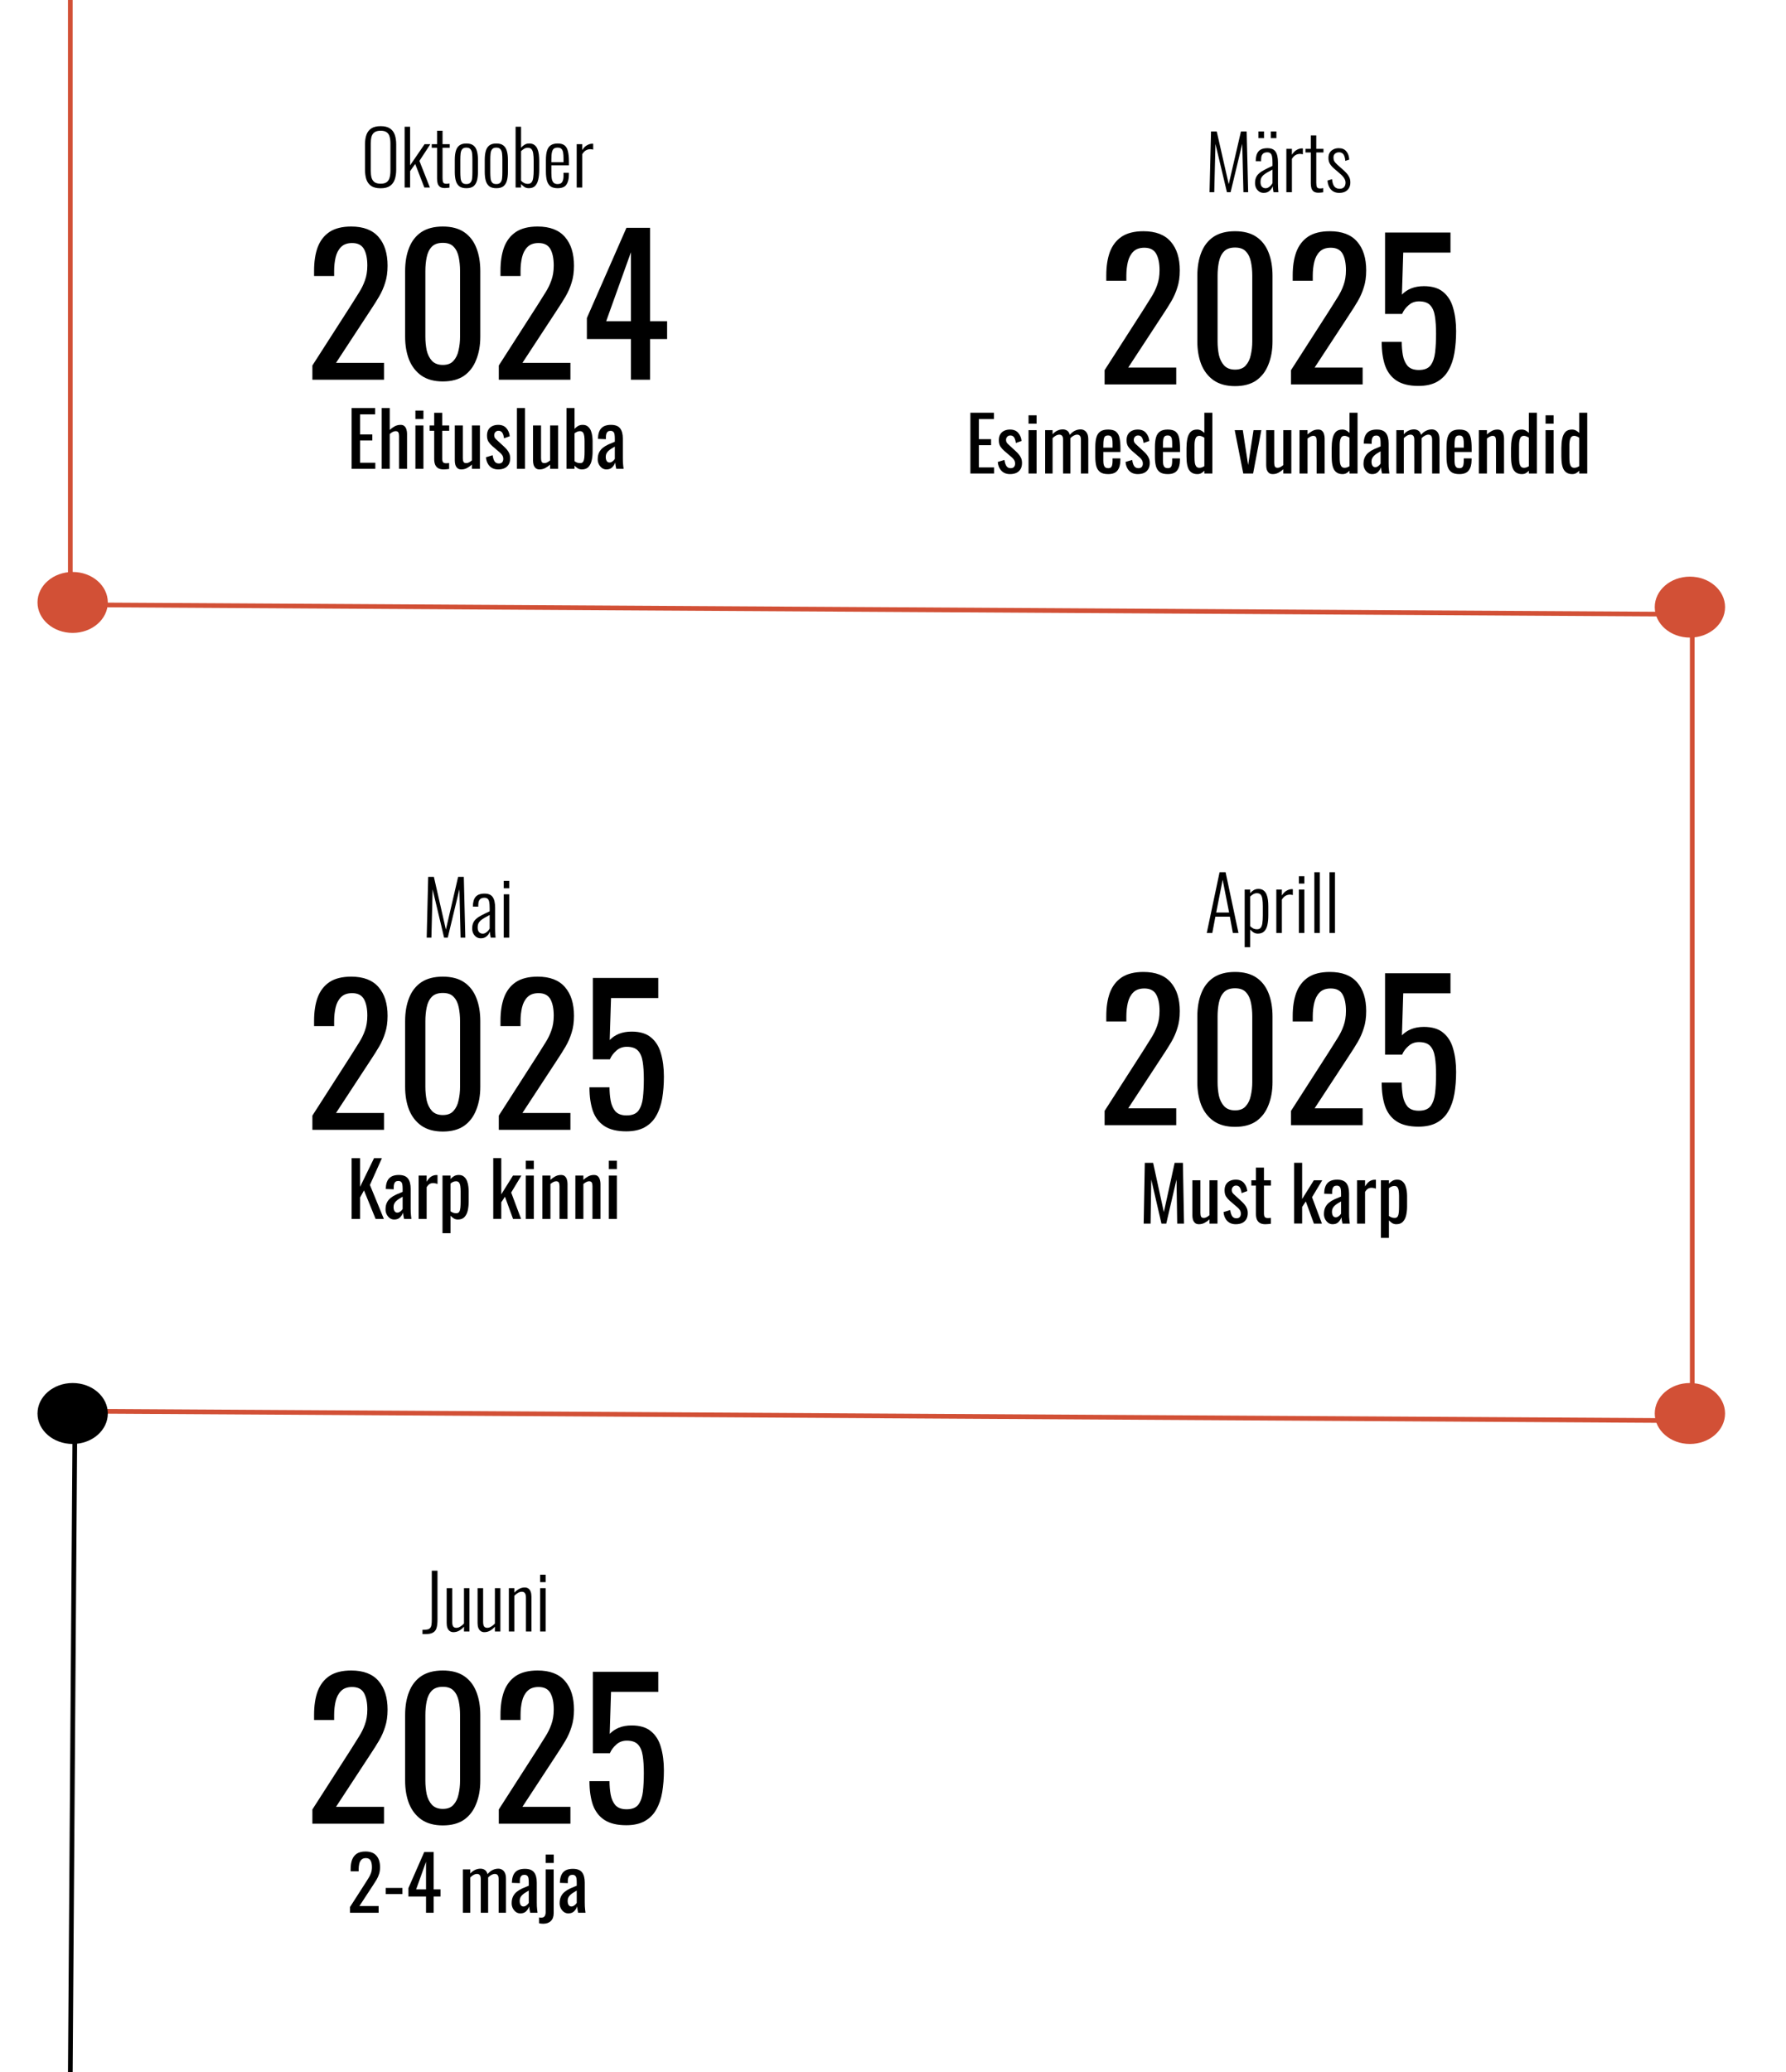 <?xml version="1.0" encoding="UTF-8"?>
<svg xmlns="http://www.w3.org/2000/svg" width="381" height="442" viewBox="0 0 381 442" fill="none">
  <g clip-path="url(#clip0_17_2)">
    <path d="M16 129L361 131.036" stroke="#D25036"></path>
    <path d="M16 301L361 303.036" stroke="#D25036"></path>
    <path d="M361 303L361 131.036" stroke="#D25036"></path>
    <path d="M16 301L15 442" stroke="black"></path>
    <path d="M15 0V126" stroke="#D25036"></path>
    <ellipse cx="15.5" cy="128.5" rx="7.5" ry="6.5" fill="#D25036"></ellipse>
    <ellipse cx="360.5" cy="129.5" rx="7.5" ry="6.5" fill="#D25036"></ellipse>
    <ellipse cx="360.5" cy="301.5" rx="7.5" ry="6.5" fill="#D25036"></ellipse>
    <ellipse cx="15.5" cy="301.5" rx="7.5" ry="6.5" fill="black"></ellipse>
    <path d="M66.64 81V77.96L74.88 65.12C75.493 64.16 76.053 63.267 76.56 62.44C77.093 61.613 77.52 60.747 77.84 59.84C78.187 58.907 78.36 57.84 78.36 56.64C78.36 55.147 78.12 53.973 77.64 53.12C77.16 52.267 76.32 51.84 75.12 51.84C74.107 51.84 73.32 52.12 72.76 52.68C72.2 53.24 71.813 53.973 71.6 54.88C71.387 55.787 71.28 56.76 71.28 57.8V58.88H67V57.76C67 55.813 67.253 54.147 67.76 52.76C68.293 51.347 69.133 50.253 70.28 49.48C71.453 48.707 73 48.32 74.92 48.32C77.533 48.32 79.48 49.067 80.76 50.56C82.04 52.027 82.68 54.067 82.68 56.68C82.68 58.067 82.507 59.28 82.16 60.32C81.84 61.36 81.413 62.333 80.88 63.24C80.347 64.147 79.76 65.08 79.12 66.04L71.68 77.4H81.92V81H66.64ZM94.462 81.36C92.622 81.36 91.102 80.947 89.902 80.12C88.728 79.293 87.848 78.16 87.262 76.72C86.702 75.28 86.422 73.64 86.422 71.8V57.84C86.422 55.947 86.702 54.293 87.262 52.88C87.822 51.44 88.688 50.32 89.862 49.52C91.062 48.72 92.595 48.32 94.462 48.32C96.328 48.32 97.848 48.72 99.022 49.52C100.195 50.32 101.062 51.44 101.622 52.88C102.182 54.293 102.462 55.947 102.462 57.84V71.8C102.462 73.667 102.168 75.32 101.582 76.76C101.022 78.2 100.155 79.333 98.982 80.16C97.808 80.96 96.302 81.36 94.462 81.36ZM94.462 77.84C95.475 77.84 96.235 77.547 96.742 76.96C97.275 76.373 97.635 75.627 97.822 74.72C98.035 73.787 98.142 72.827 98.142 71.84V57.8C98.142 56.76 98.048 55.787 97.862 54.88C97.675 53.947 97.315 53.2 96.782 52.64C96.275 52.08 95.502 51.8 94.462 51.8C93.422 51.8 92.635 52.08 92.102 52.64C91.568 53.2 91.208 53.947 91.022 54.88C90.835 55.787 90.742 56.76 90.742 57.8V71.84C90.742 72.827 90.835 73.787 91.022 74.72C91.235 75.627 91.608 76.373 92.142 76.96C92.702 77.547 93.475 77.84 94.462 77.84ZM106.406 81V77.96L114.646 65.12C115.259 64.16 115.819 63.267 116.326 62.44C116.859 61.613 117.286 60.747 117.606 59.84C117.952 58.907 118.126 57.84 118.126 56.64C118.126 55.147 117.886 53.973 117.406 53.12C116.926 52.267 116.086 51.84 114.886 51.84C113.872 51.84 113.086 52.12 112.526 52.68C111.966 53.24 111.579 53.973 111.366 54.88C111.152 55.787 111.046 56.76 111.046 57.8V58.88H106.766V57.76C106.766 55.813 107.019 54.147 107.526 52.76C108.059 51.347 108.899 50.253 110.046 49.48C111.219 48.707 112.766 48.32 114.686 48.32C117.299 48.32 119.246 49.067 120.526 50.56C121.806 52.027 122.446 54.067 122.446 56.68C122.446 58.067 122.272 59.28 121.926 60.32C121.606 61.36 121.179 62.333 120.646 63.24C120.112 64.147 119.526 65.08 118.886 66.04L111.446 77.4H121.686V81H106.406ZM134.594 81V72.32H125.194V67.84L133.634 48.6H138.674V68.52H142.314V72.32H138.674V81H134.594ZM129.314 68.52H134.594V53.8L129.314 68.52Z" fill="black"></path>
    <path d="M235.64 82V78.96L243.88 66.12C244.493 65.16 245.053 64.267 245.56 63.44C246.093 62.613 246.52 61.747 246.84 60.84C247.187 59.907 247.36 58.84 247.36 57.64C247.36 56.147 247.12 54.973 246.64 54.12C246.16 53.267 245.32 52.84 244.12 52.84C243.107 52.84 242.32 53.12 241.76 53.68C241.2 54.24 240.813 54.973 240.6 55.88C240.387 56.787 240.28 57.76 240.28 58.8V59.88H236V58.76C236 56.813 236.253 55.147 236.76 53.76C237.293 52.347 238.133 51.253 239.28 50.48C240.453 49.707 242 49.32 243.92 49.32C246.533 49.32 248.48 50.067 249.76 51.56C251.04 53.027 251.68 55.067 251.68 57.68C251.68 59.067 251.507 60.28 251.16 61.32C250.84 62.36 250.413 63.333 249.88 64.24C249.347 65.147 248.76 66.08 248.12 67.04L240.68 78.4H250.92V82H235.64ZM263.462 82.36C261.622 82.36 260.102 81.947 258.902 81.12C257.728 80.293 256.848 79.16 256.262 77.72C255.702 76.28 255.422 74.64 255.422 72.8V58.84C255.422 56.947 255.702 55.293 256.262 53.88C256.822 52.44 257.688 51.32 258.862 50.52C260.062 49.72 261.595 49.32 263.462 49.32C265.328 49.32 266.848 49.72 268.022 50.52C269.195 51.32 270.062 52.44 270.622 53.88C271.182 55.293 271.462 56.947 271.462 58.84V72.8C271.462 74.667 271.168 76.32 270.582 77.76C270.022 79.2 269.155 80.333 267.982 81.16C266.808 81.96 265.302 82.36 263.462 82.36ZM263.462 78.84C264.475 78.84 265.235 78.547 265.742 77.96C266.275 77.373 266.635 76.627 266.822 75.72C267.035 74.787 267.142 73.827 267.142 72.84V58.8C267.142 57.76 267.048 56.787 266.862 55.88C266.675 54.947 266.315 54.2 265.782 53.64C265.275 53.08 264.502 52.8 263.462 52.8C262.422 52.8 261.635 53.08 261.102 53.64C260.568 54.2 260.208 54.947 260.022 55.88C259.835 56.787 259.742 57.76 259.742 58.8V72.84C259.742 73.827 259.835 74.787 260.022 75.72C260.235 76.627 260.608 77.373 261.142 77.96C261.702 78.547 262.475 78.84 263.462 78.84ZM275.406 82V78.96L283.646 66.12C284.259 65.16 284.819 64.267 285.326 63.44C285.859 62.613 286.286 61.747 286.606 60.84C286.952 59.907 287.126 58.84 287.126 57.64C287.126 56.147 286.886 54.973 286.406 54.12C285.926 53.267 285.086 52.84 283.886 52.84C282.872 52.84 282.086 53.12 281.526 53.68C280.966 54.24 280.579 54.973 280.366 55.88C280.152 56.787 280.046 57.76 280.046 58.8V59.88H275.766V58.76C275.766 56.813 276.019 55.147 276.526 53.76C277.059 52.347 277.899 51.253 279.046 50.48C280.219 49.707 281.766 49.32 283.686 49.32C286.299 49.32 288.246 50.067 289.526 51.56C290.806 53.027 291.446 55.067 291.446 57.68C291.446 59.067 291.272 60.28 290.926 61.32C290.606 62.36 290.179 63.333 289.646 64.24C289.112 65.147 288.526 66.08 287.886 67.04L280.446 78.4H290.686V82H275.406ZM302.587 82.32C300.641 82.32 299.094 81.947 297.947 81.2C296.801 80.453 295.974 79.373 295.467 77.96C294.987 76.547 294.747 74.867 294.747 72.92H299.027C299.027 73.88 299.107 74.827 299.267 75.76C299.427 76.667 299.761 77.427 300.267 78.04C300.801 78.627 301.601 78.92 302.667 78.92C303.841 78.92 304.681 78.587 305.187 77.92C305.694 77.227 306.014 76.307 306.147 75.16C306.281 73.987 306.347 72.667 306.347 71.2C306.347 69.733 306.267 68.493 306.107 67.48C305.947 66.44 305.614 65.653 305.107 65.12C304.601 64.56 303.801 64.28 302.707 64.28C301.827 64.28 301.081 64.56 300.467 65.12C299.854 65.653 299.401 66.267 299.107 66.96H295.467V49.6H309.427V53.88H299.347L299.067 62.84C299.601 62.28 300.254 61.84 301.027 61.52C301.827 61.2 302.734 61.04 303.747 61.04C305.507 61.04 306.881 61.453 307.867 62.28C308.881 63.107 309.587 64.24 309.987 65.68C310.414 67.12 310.627 68.773 310.627 70.64C310.627 72.293 310.507 73.84 310.267 75.28C310.027 76.693 309.601 77.933 308.987 79C308.401 80.04 307.587 80.853 306.547 81.44C305.507 82.027 304.187 82.32 302.587 82.32Z" fill="black"></path>
    <path d="M235.64 240V236.96L243.88 224.12C244.493 223.16 245.053 222.267 245.56 221.44C246.093 220.613 246.52 219.747 246.84 218.84C247.187 217.907 247.36 216.84 247.36 215.64C247.36 214.147 247.12 212.973 246.64 212.12C246.16 211.267 245.32 210.84 244.12 210.84C243.107 210.84 242.32 211.12 241.76 211.68C241.2 212.24 240.813 212.973 240.6 213.88C240.387 214.787 240.28 215.76 240.28 216.8V217.88H236V216.76C236 214.813 236.253 213.147 236.76 211.76C237.293 210.347 238.133 209.253 239.28 208.48C240.453 207.707 242 207.32 243.92 207.32C246.533 207.32 248.48 208.067 249.76 209.56C251.04 211.027 251.68 213.067 251.68 215.68C251.68 217.067 251.507 218.28 251.16 219.32C250.84 220.36 250.413 221.333 249.88 222.24C249.347 223.147 248.76 224.08 248.12 225.04L240.68 236.4H250.92V240H235.64ZM263.462 240.36C261.622 240.36 260.102 239.947 258.902 239.12C257.728 238.293 256.848 237.16 256.262 235.72C255.702 234.28 255.422 232.64 255.422 230.8V216.84C255.422 214.947 255.702 213.293 256.262 211.88C256.822 210.44 257.688 209.32 258.862 208.52C260.062 207.72 261.595 207.32 263.462 207.32C265.328 207.32 266.848 207.72 268.022 208.52C269.195 209.32 270.062 210.44 270.622 211.88C271.182 213.293 271.462 214.947 271.462 216.84V230.8C271.462 232.667 271.168 234.32 270.582 235.76C270.022 237.2 269.155 238.333 267.982 239.16C266.808 239.96 265.302 240.36 263.462 240.36ZM263.462 236.84C264.475 236.84 265.235 236.547 265.742 235.96C266.275 235.373 266.635 234.627 266.822 233.72C267.035 232.787 267.142 231.827 267.142 230.84V216.8C267.142 215.76 267.048 214.787 266.862 213.88C266.675 212.947 266.315 212.2 265.782 211.64C265.275 211.08 264.502 210.8 263.462 210.8C262.422 210.8 261.635 211.08 261.102 211.64C260.568 212.2 260.208 212.947 260.022 213.88C259.835 214.787 259.742 215.76 259.742 216.8V230.84C259.742 231.827 259.835 232.787 260.022 233.72C260.235 234.627 260.608 235.373 261.142 235.96C261.702 236.547 262.475 236.84 263.462 236.84ZM275.406 240V236.96L283.646 224.12C284.259 223.16 284.819 222.267 285.326 221.44C285.859 220.613 286.286 219.747 286.606 218.84C286.952 217.907 287.126 216.84 287.126 215.64C287.126 214.147 286.886 212.973 286.406 212.12C285.926 211.267 285.086 210.84 283.886 210.84C282.872 210.84 282.086 211.12 281.526 211.68C280.966 212.24 280.579 212.973 280.366 213.88C280.152 214.787 280.046 215.76 280.046 216.8V217.88H275.766V216.76C275.766 214.813 276.019 213.147 276.526 211.76C277.059 210.347 277.899 209.253 279.046 208.48C280.219 207.707 281.766 207.32 283.686 207.32C286.299 207.32 288.246 208.067 289.526 209.56C290.806 211.027 291.446 213.067 291.446 215.68C291.446 217.067 291.272 218.28 290.926 219.32C290.606 220.36 290.179 221.333 289.646 222.24C289.112 223.147 288.526 224.08 287.886 225.04L280.446 236.4H290.686V240H275.406ZM302.587 240.32C300.641 240.32 299.094 239.947 297.947 239.2C296.801 238.453 295.974 237.373 295.467 235.96C294.987 234.547 294.747 232.867 294.747 230.92H299.027C299.027 231.88 299.107 232.827 299.267 233.76C299.427 234.667 299.761 235.427 300.267 236.04C300.801 236.627 301.601 236.92 302.667 236.92C303.841 236.92 304.681 236.587 305.187 235.92C305.694 235.227 306.014 234.307 306.147 233.16C306.281 231.987 306.347 230.667 306.347 229.2C306.347 227.733 306.267 226.493 306.107 225.48C305.947 224.44 305.614 223.653 305.107 223.12C304.601 222.56 303.801 222.28 302.707 222.28C301.827 222.28 301.081 222.56 300.467 223.12C299.854 223.653 299.401 224.267 299.107 224.96H295.467V207.6H309.427V211.88H299.347L299.067 220.84C299.601 220.28 300.254 219.84 301.027 219.52C301.827 219.2 302.734 219.04 303.747 219.04C305.507 219.04 306.881 219.453 307.867 220.28C308.881 221.107 309.587 222.24 309.987 223.68C310.414 225.12 310.627 226.773 310.627 228.64C310.627 230.293 310.507 231.84 310.267 233.28C310.027 234.693 309.601 235.933 308.987 237C308.401 238.04 307.587 238.853 306.547 239.44C305.507 240.027 304.187 240.32 302.587 240.32Z" fill="black"></path>
    <path d="M66.64 241V237.96L74.88 225.12C75.493 224.16 76.053 223.267 76.56 222.44C77.093 221.613 77.52 220.747 77.84 219.84C78.187 218.907 78.36 217.84 78.36 216.64C78.36 215.147 78.12 213.973 77.64 213.12C77.16 212.267 76.32 211.84 75.12 211.84C74.107 211.84 73.32 212.12 72.76 212.68C72.2 213.24 71.813 213.973 71.6 214.88C71.387 215.787 71.28 216.76 71.28 217.8V218.88H67V217.76C67 215.813 67.253 214.147 67.76 212.76C68.293 211.347 69.133 210.253 70.28 209.48C71.453 208.707 73 208.32 74.92 208.32C77.533 208.32 79.48 209.067 80.76 210.56C82.04 212.027 82.68 214.067 82.68 216.68C82.68 218.067 82.507 219.28 82.16 220.32C81.84 221.36 81.413 222.333 80.88 223.24C80.347 224.147 79.76 225.08 79.12 226.04L71.68 237.4H81.92V241H66.64ZM94.462 241.36C92.622 241.36 91.102 240.947 89.902 240.12C88.728 239.293 87.848 238.16 87.262 236.72C86.702 235.28 86.422 233.64 86.422 231.8V217.84C86.422 215.947 86.702 214.293 87.262 212.88C87.822 211.44 88.688 210.32 89.862 209.52C91.062 208.72 92.595 208.32 94.462 208.32C96.328 208.32 97.848 208.72 99.022 209.52C100.195 210.32 101.062 211.44 101.622 212.88C102.182 214.293 102.462 215.947 102.462 217.84V231.8C102.462 233.667 102.168 235.32 101.582 236.76C101.022 238.2 100.155 239.333 98.982 240.16C97.808 240.96 96.302 241.36 94.462 241.36ZM94.462 237.84C95.475 237.84 96.235 237.547 96.742 236.96C97.275 236.373 97.635 235.627 97.822 234.72C98.035 233.787 98.142 232.827 98.142 231.84V217.8C98.142 216.76 98.048 215.787 97.862 214.88C97.675 213.947 97.315 213.2 96.782 212.64C96.275 212.08 95.502 211.8 94.462 211.8C93.422 211.8 92.635 212.08 92.102 212.64C91.568 213.2 91.208 213.947 91.022 214.88C90.835 215.787 90.742 216.76 90.742 217.8V231.84C90.742 232.827 90.835 233.787 91.022 234.72C91.235 235.627 91.608 236.373 92.142 236.96C92.702 237.547 93.475 237.84 94.462 237.84ZM106.406 241V237.96L114.646 225.12C115.259 224.16 115.819 223.267 116.326 222.44C116.859 221.613 117.286 220.747 117.606 219.84C117.952 218.907 118.126 217.84 118.126 216.64C118.126 215.147 117.886 213.973 117.406 213.12C116.926 212.267 116.086 211.84 114.886 211.84C113.872 211.84 113.086 212.12 112.526 212.68C111.966 213.24 111.579 213.973 111.366 214.88C111.152 215.787 111.046 216.76 111.046 217.8V218.88H106.766V217.76C106.766 215.813 107.019 214.147 107.526 212.76C108.059 211.347 108.899 210.253 110.046 209.48C111.219 208.707 112.766 208.32 114.686 208.32C117.299 208.32 119.246 209.067 120.526 210.56C121.806 212.027 122.446 214.067 122.446 216.68C122.446 218.067 122.272 219.28 121.926 220.32C121.606 221.36 121.179 222.333 120.646 223.24C120.112 224.147 119.526 225.08 118.886 226.04L111.446 237.4H121.686V241H106.406ZM133.587 241.32C131.641 241.32 130.094 240.947 128.947 240.2C127.801 239.453 126.974 238.373 126.467 236.96C125.987 235.547 125.747 233.867 125.747 231.92H130.027C130.027 232.88 130.107 233.827 130.267 234.76C130.427 235.667 130.761 236.427 131.267 237.04C131.801 237.627 132.601 237.92 133.667 237.92C134.841 237.92 135.681 237.587 136.187 236.92C136.694 236.227 137.014 235.307 137.147 234.16C137.281 232.987 137.347 231.667 137.347 230.2C137.347 228.733 137.267 227.493 137.107 226.48C136.947 225.44 136.614 224.653 136.107 224.12C135.601 223.56 134.801 223.28 133.707 223.28C132.827 223.28 132.081 223.56 131.467 224.12C130.854 224.653 130.401 225.267 130.107 225.96H126.467V208.6H140.427V212.88H130.347L130.067 221.84C130.601 221.28 131.254 220.84 132.027 220.52C132.827 220.2 133.734 220.04 134.747 220.04C136.507 220.04 137.881 220.453 138.867 221.28C139.881 222.107 140.587 223.24 140.987 224.68C141.414 226.12 141.627 227.773 141.627 229.64C141.627 231.293 141.507 232.84 141.267 234.28C141.027 235.693 140.601 236.933 139.987 238C139.401 239.04 138.587 239.853 137.547 240.44C136.507 241.027 135.187 241.32 133.587 241.32Z" fill="black"></path>
    <path d="M66.64 389V385.96L74.88 373.12C75.493 372.16 76.053 371.267 76.56 370.44C77.093 369.613 77.52 368.747 77.84 367.84C78.187 366.907 78.36 365.84 78.36 364.64C78.36 363.147 78.12 361.973 77.64 361.12C77.16 360.267 76.32 359.84 75.12 359.84C74.107 359.84 73.32 360.12 72.76 360.68C72.2 361.24 71.813 361.973 71.6 362.88C71.387 363.787 71.28 364.76 71.28 365.8V366.88H67V365.76C67 363.813 67.253 362.147 67.76 360.76C68.293 359.347 69.133 358.253 70.28 357.48C71.453 356.707 73 356.32 74.92 356.32C77.533 356.32 79.48 357.067 80.76 358.56C82.04 360.027 82.68 362.067 82.68 364.68C82.68 366.067 82.507 367.28 82.16 368.32C81.84 369.36 81.413 370.333 80.88 371.24C80.347 372.147 79.76 373.08 79.12 374.04L71.68 385.4H81.92V389H66.64ZM94.462 389.36C92.622 389.36 91.102 388.947 89.902 388.12C88.728 387.293 87.848 386.16 87.262 384.72C86.702 383.28 86.422 381.64 86.422 379.8V365.84C86.422 363.947 86.702 362.293 87.262 360.88C87.822 359.44 88.688 358.32 89.862 357.52C91.062 356.72 92.595 356.32 94.462 356.32C96.328 356.32 97.848 356.72 99.022 357.52C100.195 358.32 101.062 359.44 101.622 360.88C102.182 362.293 102.462 363.947 102.462 365.84V379.8C102.462 381.667 102.168 383.32 101.582 384.76C101.022 386.2 100.155 387.333 98.982 388.16C97.808 388.96 96.302 389.36 94.462 389.36ZM94.462 385.84C95.475 385.84 96.235 385.547 96.742 384.96C97.275 384.373 97.635 383.627 97.822 382.72C98.035 381.787 98.142 380.827 98.142 379.84V365.8C98.142 364.76 98.048 363.787 97.862 362.88C97.675 361.947 97.315 361.2 96.782 360.64C96.275 360.08 95.502 359.8 94.462 359.8C93.422 359.8 92.635 360.08 92.102 360.64C91.568 361.2 91.208 361.947 91.022 362.88C90.835 363.787 90.742 364.76 90.742 365.8V379.84C90.742 380.827 90.835 381.787 91.022 382.72C91.235 383.627 91.608 384.373 92.142 384.96C92.702 385.547 93.475 385.84 94.462 385.84ZM106.406 389V385.96L114.646 373.12C115.259 372.16 115.819 371.267 116.326 370.44C116.859 369.613 117.286 368.747 117.606 367.84C117.952 366.907 118.126 365.84 118.126 364.64C118.126 363.147 117.886 361.973 117.406 361.12C116.926 360.267 116.086 359.84 114.886 359.84C113.872 359.84 113.086 360.12 112.526 360.68C111.966 361.24 111.579 361.973 111.366 362.88C111.152 363.787 111.046 364.76 111.046 365.8V366.88H106.766V365.76C106.766 363.813 107.019 362.147 107.526 360.76C108.059 359.347 108.899 358.253 110.046 357.48C111.219 356.707 112.766 356.32 114.686 356.32C117.299 356.32 119.246 357.067 120.526 358.56C121.806 360.027 122.446 362.067 122.446 364.68C122.446 366.067 122.272 367.28 121.926 368.32C121.606 369.36 121.179 370.333 120.646 371.24C120.112 372.147 119.526 373.08 118.886 374.04L111.446 385.4H121.686V389H106.406ZM133.587 389.32C131.641 389.32 130.094 388.947 128.947 388.2C127.801 387.453 126.974 386.373 126.467 384.96C125.987 383.547 125.747 381.867 125.747 379.92H130.027C130.027 380.88 130.107 381.827 130.267 382.76C130.427 383.667 130.761 384.427 131.267 385.04C131.801 385.627 132.601 385.92 133.667 385.92C134.841 385.92 135.681 385.587 136.187 384.92C136.694 384.227 137.014 383.307 137.147 382.16C137.281 380.987 137.347 379.667 137.347 378.2C137.347 376.733 137.267 375.493 137.107 374.48C136.947 373.44 136.614 372.653 136.107 372.12C135.601 371.56 134.801 371.28 133.707 371.28C132.827 371.28 132.081 371.56 131.467 372.12C130.854 372.653 130.401 373.267 130.107 373.96H126.467V356.6H140.427V360.88H130.347L130.067 369.84C130.601 369.28 131.254 368.84 132.027 368.52C132.827 368.2 133.734 368.04 134.747 368.04C136.507 368.04 137.881 368.453 138.867 369.28C139.881 370.107 140.587 371.24 140.987 372.68C141.414 374.12 141.627 375.773 141.627 377.64C141.627 379.293 141.507 380.84 141.267 382.28C141.027 383.693 140.601 384.933 139.987 386C139.401 387.04 138.587 387.853 137.547 388.44C136.507 389.027 135.187 389.32 133.587 389.32Z" fill="black"></path>
    <path d="M75.008 100V87.04H80.032V88.384H76.816V92.672H79.424V93.952H76.816V98.704H80.064V100H75.008ZM81.428 100V87.04H83.14V91.712C83.449 91.413 83.796 91.157 84.18 90.944C84.564 90.731 84.99 90.624 85.46 90.624C85.822 90.624 86.1 90.72 86.292 90.912C86.494 91.104 86.633 91.344 86.708 91.632C86.793 91.92 86.836 92.213 86.836 92.512V100H85.124V93.008C85.124 92.677 85.076 92.421 84.98 92.24C84.884 92.059 84.686 91.968 84.388 91.968C84.185 91.968 83.972 92.027 83.748 92.144C83.534 92.261 83.332 92.405 83.14 92.576V100H81.428ZM88.617 100V90.752H90.329V100H88.617ZM88.617 89.376V87.584H90.329V89.376H88.617ZM94.625 100.128C94.145 100.128 93.755 100.037 93.457 99.856C93.169 99.675 92.956 99.419 92.817 99.088C92.689 98.757 92.625 98.368 92.625 97.92V91.888H91.649V90.752H92.625V88.048H94.337V90.752H95.825V91.888H94.337V97.808C94.337 98.171 94.395 98.432 94.513 98.592C94.63 98.741 94.854 98.816 95.185 98.816C95.27 98.816 95.366 98.811 95.473 98.8C95.59 98.789 95.702 98.779 95.809 98.768V100.032C95.596 100.064 95.398 100.085 95.217 100.096C95.035 100.117 94.838 100.128 94.625 100.128ZM98.411 100.128C98.048 100.128 97.765 100.032 97.563 99.84C97.36 99.648 97.216 99.408 97.131 99.12C97.056 98.832 97.019 98.539 97.019 98.24V90.752H98.731V97.728C98.731 98.059 98.779 98.32 98.875 98.512C98.971 98.693 99.168 98.784 99.467 98.784C99.659 98.784 99.856 98.731 100.059 98.624C100.272 98.507 100.475 98.368 100.667 98.208V90.752H102.379V100H100.667V99.088C100.368 99.376 100.027 99.621 99.643 99.824C99.269 100.027 98.859 100.128 98.411 100.128ZM106.274 100.128C105.516 100.128 104.908 99.893 104.45 99.424C103.991 98.944 103.73 98.315 103.666 97.536L105.09 97.104C105.175 97.691 105.319 98.133 105.522 98.432C105.724 98.72 106.023 98.864 106.418 98.864C106.727 98.864 106.962 98.779 107.122 98.608C107.282 98.427 107.362 98.187 107.362 97.888C107.362 97.621 107.303 97.381 107.186 97.168C107.068 96.955 106.876 96.736 106.61 96.512L105.026 95.152C104.706 94.875 104.434 94.565 104.21 94.224C103.996 93.883 103.89 93.44 103.89 92.896C103.89 92.405 103.986 91.995 104.178 91.664C104.38 91.323 104.658 91.067 105.01 90.896C105.372 90.715 105.794 90.624 106.274 90.624C107.042 90.624 107.628 90.864 108.034 91.344C108.439 91.813 108.674 92.384 108.738 93.056L107.522 93.488C107.479 93.168 107.415 92.891 107.33 92.656C107.244 92.411 107.122 92.224 106.962 92.096C106.802 91.957 106.594 91.888 106.338 91.888C106.06 91.888 105.836 91.984 105.666 92.176C105.506 92.357 105.426 92.576 105.426 92.832C105.426 92.992 105.458 93.152 105.522 93.312C105.596 93.461 105.719 93.611 105.89 93.76L107.522 95.264C107.746 95.467 107.954 95.685 108.146 95.92C108.348 96.155 108.514 96.421 108.642 96.72C108.77 97.019 108.834 97.365 108.834 97.76C108.834 98.283 108.727 98.72 108.514 99.072C108.3 99.424 108.002 99.691 107.618 99.872C107.234 100.043 106.786 100.128 106.274 100.128ZM110.274 100V87.04H111.986V100H110.274ZM115.098 100.128C114.736 100.128 114.453 100.032 114.25 99.84C114.048 99.648 113.904 99.408 113.818 99.12C113.744 98.832 113.706 98.539 113.706 98.24V90.752H115.418V97.728C115.418 98.059 115.466 98.32 115.562 98.512C115.658 98.693 115.856 98.784 116.154 98.784C116.346 98.784 116.544 98.731 116.746 98.624C116.96 98.507 117.162 98.368 117.354 98.208V90.752H119.066V100H117.354V99.088C117.056 99.376 116.714 99.621 116.33 99.824C115.957 100.027 115.546 100.128 115.098 100.128ZM124.129 100.128C123.798 100.128 123.5 100.048 123.233 99.888C122.977 99.717 122.753 99.531 122.561 99.328V100H120.849V87.04H122.561V91.488C122.764 91.253 123.004 91.051 123.281 90.88C123.569 90.709 123.91 90.624 124.305 90.624C124.785 90.624 125.164 90.752 125.441 91.008C125.729 91.253 125.942 91.568 126.081 91.952C126.22 92.325 126.31 92.709 126.353 93.104C126.396 93.488 126.417 93.819 126.417 94.096V96.336C126.417 96.987 126.353 97.605 126.225 98.192C126.097 98.768 125.868 99.237 125.537 99.6C125.206 99.952 124.737 100.128 124.129 100.128ZM123.777 98.784C124.076 98.784 124.289 98.677 124.417 98.464C124.545 98.24 124.625 97.941 124.657 97.568C124.689 97.195 124.705 96.784 124.705 96.336V94.096C124.705 93.712 124.684 93.36 124.641 93.04C124.598 92.709 124.508 92.448 124.369 92.256C124.23 92.064 124.012 91.968 123.713 91.968C123.489 91.968 123.276 92.016 123.073 92.112C122.881 92.208 122.71 92.315 122.561 92.432V98.368C122.71 98.485 122.886 98.587 123.089 98.672C123.302 98.747 123.532 98.784 123.777 98.784ZM129.365 100.128C129.003 100.128 128.683 100.027 128.405 99.824C128.128 99.611 127.909 99.344 127.749 99.024C127.589 98.693 127.509 98.347 127.509 97.984C127.509 97.408 127.605 96.923 127.797 96.528C127.989 96.133 128.251 95.803 128.581 95.536C128.923 95.259 129.312 95.019 129.749 94.816C130.197 94.613 130.667 94.416 131.157 94.224V93.568C131.157 93.195 131.136 92.885 131.093 92.64C131.051 92.395 130.96 92.213 130.821 92.096C130.693 91.968 130.496 91.904 130.229 91.904C129.995 91.904 129.803 91.957 129.653 92.064C129.515 92.171 129.413 92.325 129.349 92.528C129.285 92.72 129.253 92.949 129.253 93.216V93.68L127.557 93.616C127.579 92.592 127.813 91.84 128.261 91.36C128.709 90.869 129.403 90.624 130.341 90.624C131.259 90.624 131.909 90.875 132.293 91.376C132.677 91.877 132.869 92.603 132.869 93.552V97.776C132.869 98.064 132.875 98.341 132.885 98.608C132.907 98.875 132.928 99.125 132.949 99.36C132.981 99.584 133.008 99.797 133.029 100H131.461C131.429 99.829 131.387 99.616 131.333 99.36C131.291 99.093 131.259 98.853 131.237 98.64C131.131 99.003 130.923 99.344 130.613 99.664C130.315 99.973 129.899 100.128 129.365 100.128ZM130.037 98.656C130.208 98.656 130.368 98.608 130.517 98.512C130.667 98.416 130.8 98.309 130.917 98.192C131.035 98.064 131.115 97.963 131.157 97.888V95.264C130.891 95.413 130.64 95.563 130.405 95.712C130.171 95.861 129.963 96.021 129.781 96.192C129.611 96.352 129.472 96.539 129.365 96.752C129.269 96.955 129.221 97.189 129.221 97.456C129.221 97.829 129.291 98.123 129.429 98.336C129.568 98.549 129.771 98.656 130.037 98.656Z" fill="black"></path>
    <path d="M81.208 40.16C80.344 40.16 79.667 39.995 79.176 39.664C78.696 39.323 78.355 38.853 78.152 38.256C77.96 37.648 77.864 36.955 77.864 36.176V30.8C77.864 30.011 77.965 29.328 78.168 28.752C78.381 28.165 78.728 27.712 79.208 27.392C79.699 27.072 80.365 26.912 81.208 26.912C82.04 26.912 82.696 27.072 83.176 27.392C83.667 27.712 84.013 28.165 84.216 28.752C84.419 29.328 84.52 30.011 84.52 30.8V36.192C84.52 36.971 84.419 37.659 84.216 38.256C84.024 38.843 83.688 39.307 83.208 39.648C82.728 39.989 82.061 40.16 81.208 40.16ZM81.208 39.184C81.773 39.184 82.205 39.072 82.504 38.848C82.803 38.613 83.005 38.293 83.112 37.888C83.229 37.472 83.288 36.992 83.288 36.448V30.576C83.288 30.032 83.229 29.557 83.112 29.152C83.005 28.747 82.803 28.437 82.504 28.224C82.205 28 81.773 27.888 81.208 27.888C80.632 27.888 80.189 28 79.88 28.224C79.581 28.437 79.373 28.747 79.256 29.152C79.149 29.557 79.096 30.032 79.096 30.576V36.448C79.096 36.992 79.149 37.472 79.256 37.888C79.373 38.293 79.581 38.613 79.88 38.848C80.189 39.072 80.632 39.184 81.208 39.184ZM86.318 40V27.04H87.486V35.264L90.574 30.752H91.806L89.47 34.32L91.71 40H90.526L88.574 34.976L87.486 36.496V40H86.318ZM94.9 40.112C94.453 40.112 94.106 40.027 93.861 39.856C93.626 39.675 93.46 39.435 93.365 39.136C93.279 38.827 93.237 38.475 93.237 38.08V31.52H92.1V30.752H93.237V27.888H94.404V30.752H95.941V31.52H94.404V37.968C94.404 38.416 94.453 38.736 94.549 38.928C94.655 39.109 94.879 39.2 95.221 39.2C95.317 39.2 95.423 39.195 95.54 39.184C95.668 39.163 95.786 39.141 95.892 39.12V40.016C95.733 40.048 95.567 40.069 95.397 40.08C95.226 40.101 95.061 40.112 94.9 40.112ZM99.481 40.144C98.852 40.144 98.356 40.011 97.993 39.744C97.641 39.467 97.39 39.072 97.241 38.56C97.091 38.037 97.017 37.403 97.017 36.656V34.096C97.017 33.349 97.091 32.72 97.241 32.208C97.39 31.685 97.641 31.291 97.993 31.024C98.356 30.747 98.852 30.608 99.481 30.608C100.132 30.608 100.633 30.747 100.985 31.024C101.337 31.291 101.588 31.685 101.737 32.208C101.886 32.72 101.961 33.349 101.961 34.096V36.656C101.961 37.403 101.886 38.037 101.737 38.56C101.588 39.072 101.337 39.467 100.985 39.744C100.633 40.011 100.132 40.144 99.481 40.144ZM99.481 39.264C99.886 39.264 100.18 39.157 100.361 38.944C100.553 38.731 100.67 38.432 100.713 38.048C100.756 37.653 100.777 37.211 100.777 36.72V34.032C100.777 33.531 100.756 33.093 100.713 32.72C100.67 32.336 100.553 32.037 100.361 31.824C100.18 31.6 99.886 31.488 99.481 31.488C99.076 31.488 98.782 31.6 98.601 31.824C98.419 32.037 98.308 32.336 98.265 32.72C98.222 33.093 98.201 33.531 98.201 34.032V36.72C98.201 37.211 98.222 37.653 98.265 38.048C98.308 38.432 98.419 38.731 98.601 38.944C98.782 39.157 99.076 39.264 99.481 39.264ZM105.872 40.144C105.242 40.144 104.746 40.011 104.384 39.744C104.032 39.467 103.781 39.072 103.632 38.56C103.482 38.037 103.408 37.403 103.408 36.656V34.096C103.408 33.349 103.482 32.72 103.632 32.208C103.781 31.685 104.032 31.291 104.384 31.024C104.746 30.747 105.242 30.608 105.872 30.608C106.522 30.608 107.024 30.747 107.376 31.024C107.728 31.291 107.978 31.685 108.128 32.208C108.277 32.72 108.352 33.349 108.352 34.096V36.656C108.352 37.403 108.277 38.037 108.128 38.56C107.978 39.072 107.728 39.467 107.376 39.744C107.024 40.011 106.522 40.144 105.872 40.144ZM105.872 39.264C106.277 39.264 106.57 39.157 106.752 38.944C106.944 38.731 107.061 38.432 107.104 38.048C107.146 37.653 107.168 37.211 107.168 36.72V34.032C107.168 33.531 107.146 33.093 107.104 32.72C107.061 32.336 106.944 32.037 106.752 31.824C106.57 31.6 106.277 31.488 105.872 31.488C105.466 31.488 105.173 31.6 104.992 31.824C104.81 32.037 104.698 32.336 104.656 32.72C104.613 33.093 104.592 33.531 104.592 34.032V36.72C104.592 37.211 104.613 37.653 104.656 38.048C104.698 38.432 104.81 38.731 104.992 38.944C105.173 39.157 105.466 39.264 105.872 39.264ZM112.806 40.144C112.433 40.144 112.107 40.048 111.83 39.856C111.563 39.664 111.339 39.467 111.158 39.264V40H109.99V27.04H111.158V31.52C111.339 31.285 111.574 31.077 111.862 30.896C112.15 30.704 112.502 30.608 112.918 30.608C113.366 30.608 113.729 30.715 114.006 30.928C114.283 31.131 114.497 31.408 114.646 31.76C114.795 32.112 114.897 32.507 114.95 32.944C115.003 33.381 115.03 33.829 115.03 34.288V36.24C115.03 37.029 114.961 37.717 114.822 38.304C114.694 38.88 114.47 39.333 114.15 39.664C113.83 39.984 113.382 40.144 112.806 40.144ZM112.598 39.216C112.961 39.216 113.227 39.104 113.398 38.88C113.579 38.656 113.697 38.325 113.75 37.888C113.814 37.44 113.846 36.901 113.846 36.272V34.288C113.846 33.691 113.814 33.189 113.75 32.784C113.697 32.368 113.579 32.053 113.398 31.84C113.227 31.627 112.955 31.52 112.582 31.52C112.294 31.52 112.022 31.6 111.766 31.76C111.521 31.92 111.318 32.08 111.158 32.24V38.544C111.329 38.725 111.537 38.885 111.782 39.024C112.027 39.152 112.299 39.216 112.598 39.216ZM118.95 40.144C118.374 40.144 117.9 40.032 117.526 39.808C117.164 39.573 116.892 39.189 116.71 38.656C116.54 38.123 116.454 37.413 116.454 36.528V34.192C116.454 33.275 116.545 32.56 116.726 32.048C116.908 31.525 117.185 31.157 117.558 30.944C117.932 30.72 118.401 30.608 118.966 30.608C119.617 30.608 120.113 30.747 120.454 31.024C120.796 31.301 121.03 31.723 121.158 32.288C121.297 32.843 121.366 33.557 121.366 34.432V35.264H117.622V36.88C117.622 37.477 117.665 37.952 117.75 38.304C117.846 38.645 117.99 38.891 118.182 39.04C118.385 39.189 118.641 39.264 118.95 39.264C119.185 39.264 119.398 39.221 119.59 39.136C119.782 39.04 119.932 38.864 120.038 38.608C120.156 38.341 120.214 37.968 120.214 37.488V36.848H121.35V37.36C121.35 38.203 121.174 38.88 120.822 39.392C120.481 39.893 119.857 40.144 118.95 40.144ZM117.622 34.592H120.214V33.824C120.214 33.333 120.188 32.917 120.134 32.576C120.081 32.224 119.964 31.957 119.782 31.776C119.612 31.584 119.334 31.488 118.95 31.488C118.63 31.488 118.369 31.557 118.166 31.696C117.974 31.835 117.836 32.085 117.75 32.448C117.665 32.8 117.622 33.307 117.622 33.968V34.592ZM123.023 40V30.752H124.207V32.016C124.506 31.525 124.847 31.179 125.231 30.976C125.615 30.763 125.983 30.656 126.335 30.656C126.367 30.656 126.399 30.656 126.431 30.656C126.463 30.656 126.5 30.661 126.543 30.672V31.92C126.468 31.888 126.378 31.867 126.271 31.856C126.164 31.835 126.063 31.824 125.967 31.824C125.604 31.824 125.274 31.909 124.975 32.08C124.687 32.251 124.431 32.523 124.207 32.896V40H123.023Z" fill="black"></path>
    <path d="M258.024 41L258.344 28.04H259.56L262.12 39.288L264.728 28.04H265.944L266.264 41H265.256L265 30.68L262.52 41H261.736L259.288 30.696L259.032 41H258.024ZM269.585 41.144C269.223 41.144 268.903 41.053 268.625 40.872C268.348 40.68 268.129 40.429 267.969 40.12C267.809 39.8 267.729 39.453 267.729 39.08C267.729 38.611 267.799 38.211 267.937 37.88C268.076 37.549 268.289 37.256 268.577 37C268.865 36.733 269.249 36.477 269.729 36.232C270.209 35.976 270.785 35.693 271.457 35.384V34.728C271.457 34.163 271.425 33.72 271.361 33.4C271.297 33.069 271.18 32.835 271.009 32.696C270.849 32.557 270.615 32.488 270.305 32.488C270.071 32.488 269.852 32.536 269.649 32.632C269.457 32.728 269.303 32.893 269.185 33.128C269.079 33.352 269.025 33.667 269.025 34.072V34.392L267.873 34.376C267.884 33.437 268.081 32.744 268.465 32.296C268.86 31.837 269.495 31.608 270.369 31.608C271.201 31.608 271.783 31.859 272.113 32.36C272.455 32.851 272.625 33.619 272.625 34.664V39.16C272.625 39.32 272.631 39.528 272.641 39.784C272.652 40.029 272.663 40.264 272.673 40.488C272.695 40.712 272.711 40.883 272.721 41H271.681C271.649 40.797 271.612 40.573 271.569 40.328C271.537 40.072 271.516 39.869 271.505 39.72C271.377 40.093 271.148 40.424 270.817 40.712C270.487 41 270.076 41.144 269.585 41.144ZM269.969 40.152C270.204 40.152 270.412 40.093 270.593 39.976C270.785 39.859 270.956 39.72 271.105 39.56C271.255 39.389 271.372 39.219 271.457 39.048V36.168C271.009 36.403 270.62 36.616 270.289 36.808C269.969 37 269.708 37.187 269.505 37.368C269.303 37.549 269.148 37.757 269.041 37.992C268.945 38.216 268.897 38.483 268.897 38.792C268.897 39.283 269.004 39.635 269.217 39.848C269.431 40.051 269.681 40.152 269.969 40.152ZM271.089 29.464V28.04H272.289V29.464H271.089ZM268.449 29.464V28.04H269.649V29.464H268.449ZM274.414 41V31.752H275.598V33.016C275.896 32.525 276.238 32.179 276.622 31.976C277.006 31.763 277.374 31.656 277.726 31.656C277.758 31.656 277.79 31.656 277.822 31.656C277.854 31.656 277.891 31.661 277.934 31.672V32.92C277.859 32.888 277.768 32.867 277.661 32.856C277.555 32.835 277.454 32.824 277.358 32.824C276.995 32.824 276.664 32.909 276.366 33.08C276.078 33.251 275.822 33.523 275.598 33.896V41H274.414ZM281.291 41.112C280.843 41.112 280.496 41.027 280.251 40.856C280.016 40.675 279.851 40.435 279.755 40.136C279.67 39.827 279.627 39.475 279.627 39.08V32.52H278.491V31.752H279.627V28.888H280.795V31.752H282.331V32.52H280.795V38.968C280.795 39.416 280.843 39.736 280.939 39.928C281.046 40.109 281.27 40.2 281.611 40.2C281.707 40.2 281.814 40.195 281.931 40.184C282.059 40.163 282.176 40.141 282.283 40.12V41.016C282.123 41.048 281.958 41.069 281.787 41.08C281.616 41.101 281.451 41.112 281.291 41.112ZM285.696 41.144C284.96 41.144 284.373 40.909 283.936 40.44C283.498 39.96 283.248 39.32 283.184 38.52L284.16 38.216C284.224 38.931 284.389 39.453 284.656 39.784C284.922 40.104 285.296 40.264 285.776 40.264C286.181 40.264 286.49 40.152 286.704 39.928C286.928 39.693 287.04 39.368 287.04 38.952C287.04 38.653 286.949 38.355 286.768 38.056C286.586 37.747 286.304 37.427 285.92 37.096L284.656 36.008C284.24 35.656 283.925 35.304 283.712 34.952C283.498 34.6 283.392 34.179 283.392 33.688C283.392 33.24 283.482 32.867 283.664 32.568C283.856 32.259 284.117 32.024 284.448 31.864C284.778 31.693 285.162 31.608 285.6 31.608C286.314 31.608 286.853 31.837 287.216 32.296C287.589 32.744 287.792 33.325 287.824 34.04L286.992 34.312C286.96 33.896 286.89 33.555 286.784 33.288C286.677 33.011 286.528 32.808 286.336 32.68C286.144 32.552 285.914 32.488 285.648 32.488C285.296 32.488 285.008 32.589 284.784 32.792C284.57 32.984 284.464 33.256 284.464 33.608C284.464 33.885 284.517 34.131 284.624 34.344C284.73 34.557 284.928 34.797 285.216 35.064L286.528 36.232C286.784 36.456 287.029 36.696 287.264 36.952C287.498 37.208 287.69 37.496 287.84 37.816C287.989 38.125 288.064 38.493 288.064 38.92C288.064 39.4 287.962 39.805 287.76 40.136C287.568 40.456 287.296 40.707 286.944 40.888C286.592 41.059 286.176 41.144 285.696 41.144Z" fill="black"></path>
    <path d="M257.432 199L260.168 186.04H261.448L264.2 199H263L262.36 195.528H259.272L258.616 199H257.432ZM259.448 194.648H262.2L260.824 187.656L259.448 194.648ZM265.521 202.04V189.752H266.689V190.52C266.881 190.285 267.121 190.077 267.409 189.896C267.697 189.704 268.049 189.608 268.465 189.608C268.913 189.608 269.27 189.715 269.537 189.928C269.814 190.131 270.028 190.408 270.177 190.76C270.326 191.112 270.428 191.507 270.481 191.944C270.534 192.381 270.561 192.829 270.561 193.288V195.24C270.561 196.029 270.497 196.717 270.369 197.304C270.241 197.88 270.012 198.333 269.681 198.664C269.361 198.984 268.913 199.144 268.337 199.144C267.964 199.144 267.638 199.048 267.361 198.856C267.094 198.664 266.87 198.467 266.689 198.264V202.04H265.521ZM268.161 198.216C268.513 198.216 268.774 198.104 268.945 197.88C269.126 197.656 269.244 197.325 269.297 196.888C269.361 196.44 269.393 195.901 269.393 195.272V193.288C269.393 192.691 269.361 192.189 269.297 191.784C269.244 191.368 269.126 191.053 268.945 190.84C268.764 190.627 268.492 190.52 268.129 190.52C267.83 190.52 267.553 190.6 267.297 190.76C267.052 190.92 266.849 191.08 266.689 191.24V197.544C266.86 197.725 267.068 197.885 267.313 198.024C267.569 198.152 267.852 198.216 268.161 198.216ZM272.273 199V189.752H273.457V191.016C273.756 190.525 274.097 190.179 274.481 189.976C274.865 189.763 275.233 189.656 275.585 189.656C275.617 189.656 275.649 189.656 275.681 189.656C275.713 189.656 275.75 189.661 275.793 189.672V190.92C275.718 190.888 275.628 190.867 275.521 190.856C275.414 190.835 275.313 190.824 275.217 190.824C274.854 190.824 274.524 190.909 274.225 191.08C273.937 191.251 273.681 191.523 273.457 191.896V199H272.273ZM277.087 199V189.752H278.255V199H277.087ZM277.087 188.472V186.888H278.255V188.472H277.087ZM280.384 199V186.04H281.552V199H280.384ZM283.618 199V186.04H284.787V199H283.618Z" fill="black"></path>
    <path d="M91.024 200L91.344 187.04H92.56L95.12 198.288L97.728 187.04H98.944L99.264 200H98.256L98 189.68L95.52 200H94.736L92.288 189.696L92.032 200H91.024ZM102.585 200.144C102.223 200.144 101.903 200.053 101.625 199.872C101.348 199.68 101.129 199.429 100.969 199.12C100.809 198.8 100.729 198.453 100.729 198.08C100.729 197.611 100.799 197.211 100.937 196.88C101.076 196.549 101.289 196.256 101.577 196C101.865 195.733 102.249 195.477 102.729 195.232C103.209 194.976 103.785 194.693 104.457 194.384V193.728C104.457 193.163 104.425 192.72 104.361 192.4C104.297 192.069 104.18 191.835 104.009 191.696C103.849 191.557 103.615 191.488 103.305 191.488C103.071 191.488 102.852 191.536 102.649 191.632C102.457 191.728 102.303 191.893 102.185 192.128C102.079 192.352 102.025 192.667 102.025 193.072V193.392L100.873 193.376C100.884 192.437 101.081 191.744 101.465 191.296C101.86 190.837 102.495 190.608 103.369 190.608C104.201 190.608 104.783 190.859 105.113 191.36C105.455 191.851 105.625 192.619 105.625 193.664V198.16C105.625 198.32 105.631 198.528 105.641 198.784C105.652 199.029 105.663 199.264 105.673 199.488C105.695 199.712 105.711 199.883 105.721 200H104.681C104.649 199.797 104.612 199.573 104.569 199.328C104.537 199.072 104.516 198.869 104.505 198.72C104.377 199.093 104.148 199.424 103.817 199.712C103.487 200 103.076 200.144 102.585 200.144ZM102.969 199.152C103.204 199.152 103.412 199.093 103.593 198.976C103.785 198.859 103.956 198.72 104.105 198.56C104.255 198.389 104.372 198.219 104.457 198.048V195.168C104.009 195.403 103.62 195.616 103.289 195.808C102.969 196 102.708 196.187 102.505 196.368C102.303 196.549 102.148 196.757 102.041 196.992C101.945 197.216 101.897 197.483 101.897 197.792C101.897 198.283 102.004 198.635 102.217 198.848C102.431 199.051 102.681 199.152 102.969 199.152ZM107.462 200V190.752H108.63V200H107.462ZM107.462 189.472V187.888H108.63V189.472H107.462Z" fill="black"></path>
    <path d="M90.128 348.56V347.648C90.576 347.648 90.928 347.621 91.184 347.568C91.451 347.504 91.648 347.392 91.776 347.232C91.915 347.072 92.005 346.843 92.048 346.544C92.091 346.245 92.112 345.861 92.112 345.392V335.04H93.328V345.456C93.328 346.171 93.264 346.757 93.136 347.216C93.008 347.675 92.757 348.011 92.384 348.224C92.011 348.448 91.456 348.56 90.72 348.56H90.128ZM96.725 348.144C96.415 348.144 96.154 348.064 95.941 347.904C95.727 347.744 95.562 347.52 95.445 347.232C95.338 346.944 95.285 346.592 95.285 346.176V338.752H96.469V345.92C96.469 346.4 96.538 346.736 96.677 346.928C96.826 347.12 97.05 347.216 97.349 347.216C97.626 347.216 97.903 347.131 98.181 346.96C98.469 346.789 98.735 346.571 98.981 346.304V338.752H100.149V348H98.981V346.976C98.682 347.317 98.341 347.6 97.957 347.824C97.573 348.037 97.162 348.144 96.725 348.144ZM103.319 348.144C103.009 348.144 102.748 348.064 102.535 347.904C102.321 347.744 102.156 347.52 102.039 347.232C101.932 346.944 101.879 346.592 101.879 346.176V338.752H103.062V345.92C103.062 346.4 103.132 346.736 103.271 346.928C103.42 347.12 103.644 347.216 103.943 347.216C104.22 347.216 104.497 347.131 104.775 346.96C105.063 346.789 105.329 346.571 105.575 346.304V338.752H106.743V348H105.575V346.976C105.276 347.317 104.935 347.6 104.551 347.824C104.167 348.037 103.756 348.144 103.319 348.144ZM108.552 348V338.752H109.72V339.712C110.019 339.392 110.355 339.131 110.728 338.928C111.102 338.715 111.507 338.608 111.944 338.608C112.254 338.608 112.515 338.688 112.728 338.848C112.942 338.997 113.102 339.221 113.208 339.52C113.315 339.808 113.368 340.16 113.368 340.576V348H112.2V340.832C112.2 340.352 112.126 340.016 111.976 339.824C111.838 339.621 111.619 339.52 111.32 339.52C111.054 339.52 110.782 339.6 110.504 339.76C110.227 339.92 109.966 340.128 109.72 340.384V348H108.552ZM115.227 348V338.752H116.395V348H115.227ZM115.227 337.472V335.888H116.395V337.472H115.227Z" fill="black"></path>
    <path d="M207.008 101V88.04H212.032V89.384H208.816V93.672H211.424V94.952H208.816V99.704H212.064V101H207.008ZM215.461 101.128C214.704 101.128 214.096 100.893 213.637 100.424C213.178 99.944 212.917 99.315 212.853 98.536L214.277 98.104C214.362 98.691 214.506 99.133 214.709 99.432C214.912 99.72 215.21 99.864 215.605 99.864C215.914 99.864 216.149 99.779 216.309 99.608C216.469 99.427 216.549 99.187 216.549 98.888C216.549 98.621 216.49 98.381 216.373 98.168C216.256 97.955 216.064 97.736 215.797 97.512L214.213 96.152C213.893 95.875 213.621 95.565 213.397 95.224C213.184 94.883 213.077 94.44 213.077 93.896C213.077 93.405 213.173 92.995 213.365 92.664C213.568 92.323 213.845 92.067 214.197 91.896C214.56 91.715 214.981 91.624 215.461 91.624C216.229 91.624 216.816 91.864 217.221 92.344C217.626 92.813 217.861 93.384 217.925 94.056L216.709 94.488C216.666 94.168 216.602 93.891 216.517 93.656C216.432 93.411 216.309 93.224 216.149 93.096C215.989 92.957 215.781 92.888 215.525 92.888C215.248 92.888 215.024 92.984 214.853 93.176C214.693 93.357 214.613 93.576 214.613 93.832C214.613 93.992 214.645 94.152 214.709 94.312C214.784 94.461 214.906 94.611 215.077 94.76L216.709 96.264C216.933 96.467 217.141 96.685 217.333 96.92C217.536 97.155 217.701 97.421 217.829 97.72C217.957 98.019 218.021 98.365 218.021 98.76C218.021 99.283 217.914 99.72 217.701 100.072C217.488 100.424 217.189 100.691 216.805 100.872C216.421 101.043 215.973 101.128 215.461 101.128ZM219.414 101V91.752H221.126V101H219.414ZM219.414 90.376V88.584H221.126V90.376H219.414ZM222.958 101V91.752H224.542V92.632C224.851 92.28 225.192 92.019 225.566 91.848C225.939 91.677 226.323 91.592 226.718 91.592C227.059 91.592 227.363 91.677 227.63 91.848C227.907 92.019 228.104 92.323 228.222 92.76C228.552 92.355 228.91 92.061 229.294 91.88C229.688 91.688 230.099 91.592 230.526 91.592C230.824 91.592 231.096 91.667 231.342 91.816C231.587 91.955 231.784 92.184 231.934 92.504C232.083 92.813 232.158 93.224 232.158 93.736V101H230.59V93.848C230.59 93.4 230.515 93.101 230.366 92.952C230.227 92.792 230.035 92.712 229.79 92.712C229.555 92.712 229.31 92.781 229.054 92.92C228.798 93.048 228.563 93.229 228.35 93.464C228.35 93.507 228.35 93.549 228.35 93.592C228.35 93.635 228.35 93.683 228.35 93.736V101H226.782V93.848C226.782 93.4 226.707 93.101 226.558 92.952C226.419 92.792 226.227 92.712 225.982 92.712C225.747 92.712 225.502 92.781 225.246 92.92C225 93.048 224.766 93.229 224.542 93.464V101H222.958ZM236.393 101.128C235.667 101.128 235.107 100.989 234.713 100.712C234.318 100.424 234.041 100.008 233.881 99.464C233.731 98.909 233.657 98.232 233.657 97.432V95.32C233.657 94.499 233.737 93.816 233.897 93.272C234.057 92.728 234.334 92.317 234.729 92.04C235.134 91.763 235.689 91.624 236.393 91.624C237.171 91.624 237.742 91.784 238.105 92.104C238.478 92.424 238.723 92.888 238.841 93.496C238.958 94.093 239.017 94.813 239.017 95.656V96.408H235.369V98.264C235.369 98.637 235.401 98.941 235.465 99.176C235.539 99.411 235.651 99.587 235.801 99.704C235.961 99.811 236.163 99.864 236.409 99.864C236.665 99.864 236.857 99.805 236.985 99.688C237.123 99.56 237.214 99.384 237.257 99.16C237.31 98.925 237.337 98.653 237.337 98.344V97.784H239.001V98.136C239.001 99.064 238.803 99.795 238.409 100.328C238.014 100.861 237.342 101.128 236.393 101.128ZM235.369 95.48H237.337V94.648C237.337 94.264 237.315 93.944 237.273 93.688C237.23 93.421 237.139 93.224 237.001 93.096C236.873 92.957 236.665 92.888 236.377 92.888C236.099 92.888 235.886 92.952 235.737 93.08C235.598 93.208 235.502 93.427 235.449 93.736C235.395 94.035 235.369 94.451 235.369 94.984V95.48ZM242.711 101.128C241.954 101.128 241.346 100.893 240.887 100.424C240.428 99.944 240.167 99.315 240.103 98.536L241.527 98.104C241.612 98.691 241.756 99.133 241.959 99.432C242.162 99.72 242.46 99.864 242.855 99.864C243.164 99.864 243.399 99.779 243.559 99.608C243.719 99.427 243.799 99.187 243.799 98.888C243.799 98.621 243.74 98.381 243.623 98.168C243.506 97.955 243.314 97.736 243.047 97.512L241.463 96.152C241.143 95.875 240.871 95.565 240.647 95.224C240.434 94.883 240.327 94.44 240.327 93.896C240.327 93.405 240.423 92.995 240.615 92.664C240.818 92.323 241.095 92.067 241.447 91.896C241.81 91.715 242.231 91.624 242.711 91.624C243.479 91.624 244.066 91.864 244.471 92.344C244.876 92.813 245.111 93.384 245.175 94.056L243.959 94.488C243.916 94.168 243.852 93.891 243.767 93.656C243.682 93.411 243.559 93.224 243.399 93.096C243.239 92.957 243.031 92.888 242.775 92.888C242.498 92.888 242.274 92.984 242.103 93.176C241.943 93.357 241.863 93.576 241.863 93.832C241.863 93.992 241.895 94.152 241.959 94.312C242.034 94.461 242.156 94.611 242.327 94.76L243.959 96.264C244.183 96.467 244.391 96.685 244.583 96.92C244.786 97.155 244.951 97.421 245.079 97.72C245.207 98.019 245.271 98.365 245.271 98.76C245.271 99.283 245.164 99.72 244.951 100.072C244.738 100.424 244.439 100.691 244.055 100.872C243.671 101.043 243.223 101.128 242.711 101.128ZM249.112 101.128C248.386 101.128 247.826 100.989 247.432 100.712C247.037 100.424 246.76 100.008 246.6 99.464C246.45 98.909 246.376 98.232 246.376 97.432V95.32C246.376 94.499 246.456 93.816 246.616 93.272C246.776 92.728 247.053 92.317 247.448 92.04C247.853 91.763 248.408 91.624 249.112 91.624C249.89 91.624 250.461 91.784 250.824 92.104C251.197 92.424 251.442 92.888 251.56 93.496C251.677 94.093 251.736 94.813 251.736 95.656V96.408H248.088V98.264C248.088 98.637 248.12 98.941 248.184 99.176C248.258 99.411 248.37 99.587 248.52 99.704C248.68 99.811 248.882 99.864 249.128 99.864C249.384 99.864 249.576 99.805 249.704 99.688C249.842 99.56 249.933 99.384 249.976 99.16C250.029 98.925 250.056 98.653 250.056 98.344V97.784H251.72V98.136C251.72 99.064 251.522 99.795 251.128 100.328C250.733 100.861 250.061 101.128 249.112 101.128ZM248.088 95.48H250.056V94.648C250.056 94.264 250.034 93.944 249.992 93.688C249.949 93.421 249.858 93.224 249.72 93.096C249.592 92.957 249.384 92.888 249.096 92.888C248.818 92.888 248.605 92.952 248.456 93.08C248.317 93.208 248.221 93.427 248.168 93.736C248.114 94.035 248.088 94.451 248.088 94.984V95.48ZM255.43 101.128C254.651 101.128 254.07 100.845 253.686 100.28C253.302 99.704 253.11 98.733 253.11 97.368V95.576C253.11 94.872 253.169 94.221 253.286 93.624C253.403 93.016 253.622 92.531 253.942 92.168C254.273 91.805 254.753 91.624 255.382 91.624C255.691 91.624 255.974 91.693 256.23 91.832C256.486 91.971 256.715 92.141 256.918 92.344V88.04H258.63V101H256.918V100.408C256.715 100.621 256.491 100.797 256.246 100.936C256.011 101.064 255.739 101.128 255.43 101.128ZM255.862 99.784C256.022 99.784 256.193 99.757 256.374 99.704C256.555 99.64 256.737 99.549 256.918 99.432V93.368C256.769 93.261 256.603 93.171 256.422 93.096C256.241 93.011 256.043 92.968 255.83 92.968C255.435 92.968 255.169 93.16 255.03 93.544C254.891 93.917 254.822 94.371 254.822 94.904V97.512C254.822 97.939 254.843 98.328 254.886 98.68C254.939 99.021 255.041 99.293 255.19 99.496C255.339 99.688 255.563 99.784 255.862 99.784ZM265.22 101L263.396 91.752H265.124L266.26 99.192L267.412 91.752H269.076L267.316 101H265.22ZM271.505 101.128C271.142 101.128 270.859 101.032 270.657 100.84C270.454 100.648 270.31 100.408 270.225 100.12C270.15 99.832 270.113 99.539 270.113 99.24V91.752H271.825V98.728C271.825 99.059 271.873 99.32 271.969 99.512C272.065 99.693 272.262 99.784 272.561 99.784C272.753 99.784 272.95 99.731 273.153 99.624C273.366 99.507 273.569 99.368 273.761 99.208V91.752H275.473V101H273.761V100.088C273.462 100.376 273.121 100.621 272.737 100.824C272.363 101.027 271.953 101.128 271.505 101.128ZM277.223 101V91.752H278.935V92.664C279.245 92.376 279.586 92.131 279.959 91.928C280.333 91.725 280.743 91.624 281.191 91.624C281.565 91.624 281.847 91.72 282.039 91.912C282.242 92.104 282.381 92.344 282.455 92.632C282.541 92.92 282.583 93.213 282.583 93.512V101H280.871V94.008C280.871 93.677 280.823 93.421 280.727 93.24C280.631 93.059 280.434 92.968 280.135 92.968C279.943 92.968 279.741 93.027 279.527 93.144C279.325 93.251 279.127 93.384 278.935 93.544V101H277.223ZM286.399 101.128C285.62 101.128 285.039 100.845 284.655 100.28C284.271 99.704 284.079 98.733 284.079 97.368V95.576C284.079 94.872 284.137 94.221 284.255 93.624C284.372 93.016 284.591 92.531 284.911 92.168C285.241 91.805 285.721 91.624 286.351 91.624C286.66 91.624 286.943 91.693 287.199 91.832C287.455 91.971 287.684 92.141 287.887 92.344V88.04H289.599V101H287.887V100.408C287.684 100.621 287.46 100.797 287.215 100.936C286.98 101.064 286.708 101.128 286.399 101.128ZM286.831 99.784C286.991 99.784 287.161 99.757 287.343 99.704C287.524 99.64 287.705 99.549 287.887 99.432V93.368C287.737 93.261 287.572 93.171 287.391 93.096C287.209 93.011 287.012 92.968 286.799 92.968C286.404 92.968 286.137 93.16 285.999 93.544C285.86 93.917 285.791 94.371 285.791 94.904V97.512C285.791 97.939 285.812 98.328 285.855 98.68C285.908 99.021 286.009 99.293 286.159 99.496C286.308 99.688 286.532 99.784 286.831 99.784ZM292.725 101.128C292.362 101.128 292.042 101.027 291.765 100.824C291.487 100.611 291.269 100.344 291.109 100.024C290.949 99.693 290.869 99.347 290.869 98.984C290.869 98.408 290.965 97.923 291.157 97.528C291.349 97.133 291.61 96.803 291.941 96.536C292.282 96.259 292.671 96.019 293.109 95.816C293.557 95.613 294.026 95.416 294.517 95.224V94.568C294.517 94.195 294.495 93.885 294.453 93.64C294.41 93.395 294.319 93.213 294.181 93.096C294.053 92.968 293.855 92.904 293.589 92.904C293.354 92.904 293.162 92.957 293.013 93.064C292.874 93.171 292.773 93.325 292.709 93.528C292.645 93.72 292.613 93.949 292.613 94.216V94.68L290.917 94.616C290.938 93.592 291.173 92.84 291.621 92.36C292.069 91.869 292.762 91.624 293.701 91.624C294.618 91.624 295.269 91.875 295.653 92.376C296.037 92.877 296.229 93.603 296.229 94.552V98.776C296.229 99.064 296.234 99.341 296.245 99.608C296.266 99.875 296.287 100.125 296.309 100.36C296.341 100.584 296.367 100.797 296.389 101H294.821C294.789 100.829 294.746 100.616 294.693 100.36C294.65 100.093 294.618 99.853 294.597 99.64C294.49 100.003 294.282 100.344 293.973 100.664C293.674 100.973 293.258 101.128 292.725 101.128ZM293.397 99.656C293.567 99.656 293.727 99.608 293.877 99.512C294.026 99.416 294.159 99.309 294.277 99.192C294.394 99.064 294.474 98.963 294.517 98.888V96.264C294.25 96.413 293.999 96.563 293.765 96.712C293.53 96.861 293.322 97.021 293.141 97.192C292.97 97.352 292.831 97.539 292.725 97.752C292.629 97.955 292.581 98.189 292.581 98.456C292.581 98.829 292.65 99.123 292.789 99.336C292.927 99.549 293.13 99.656 293.397 99.656ZM297.88 101V91.752H299.464V92.632C299.773 92.28 300.114 92.019 300.488 91.848C300.861 91.677 301.245 91.592 301.64 91.592C301.981 91.592 302.285 91.677 302.552 91.848C302.829 92.019 303.026 92.323 303.144 92.76C303.474 92.355 303.832 92.061 304.216 91.88C304.61 91.688 305.021 91.592 305.448 91.592C305.746 91.592 306.018 91.667 306.264 91.816C306.509 91.955 306.706 92.184 306.856 92.504C307.005 92.813 307.08 93.224 307.08 93.736V101H305.512V93.848C305.512 93.4 305.437 93.101 305.288 92.952C305.149 92.792 304.957 92.712 304.712 92.712C304.477 92.712 304.232 92.781 303.976 92.92C303.72 93.048 303.485 93.229 303.272 93.464C303.272 93.507 303.272 93.549 303.272 93.592C303.272 93.635 303.272 93.683 303.272 93.736V101H301.704V93.848C301.704 93.4 301.629 93.101 301.48 92.952C301.341 92.792 301.149 92.712 300.904 92.712C300.669 92.712 300.424 92.781 300.168 92.92C299.922 93.048 299.688 93.229 299.464 93.464V101H297.88ZM311.315 101.128C310.589 101.128 310.029 100.989 309.635 100.712C309.24 100.424 308.963 100.008 308.803 99.464C308.653 98.909 308.579 98.232 308.579 97.432V95.32C308.579 94.499 308.659 93.816 308.819 93.272C308.979 92.728 309.256 92.317 309.651 92.04C310.056 91.763 310.611 91.624 311.315 91.624C312.093 91.624 312.664 91.784 313.027 92.104C313.4 92.424 313.645 92.888 313.763 93.496C313.88 94.093 313.939 94.813 313.939 95.656V96.408H310.291V98.264C310.291 98.637 310.323 98.941 310.387 99.176C310.461 99.411 310.573 99.587 310.723 99.704C310.883 99.811 311.085 99.864 311.331 99.864C311.587 99.864 311.779 99.805 311.907 99.688C312.045 99.56 312.136 99.384 312.179 99.16C312.232 98.925 312.259 98.653 312.259 98.344V97.784H313.923V98.136C313.923 99.064 313.725 99.795 313.331 100.328C312.936 100.861 312.264 101.128 311.315 101.128ZM310.291 95.48H312.259V94.648C312.259 94.264 312.237 93.944 312.195 93.688C312.152 93.421 312.061 93.224 311.923 93.096C311.795 92.957 311.587 92.888 311.299 92.888C311.021 92.888 310.808 92.952 310.659 93.08C310.52 93.208 310.424 93.427 310.371 93.736C310.317 94.035 310.291 94.451 310.291 94.984V95.48ZM315.489 101V91.752H317.201V92.664C317.51 92.376 317.852 92.131 318.225 91.928C318.598 91.725 319.009 91.624 319.457 91.624C319.83 91.624 320.113 91.72 320.305 91.912C320.508 92.104 320.646 92.344 320.721 92.632C320.806 92.92 320.849 93.213 320.849 93.512V101H319.137V94.008C319.137 93.677 319.089 93.421 318.993 93.24C318.897 93.059 318.7 92.968 318.401 92.968C318.209 92.968 318.006 93.027 317.793 93.144C317.59 93.251 317.393 93.384 317.201 93.544V101H315.489ZM324.664 101.128C323.886 101.128 323.304 100.845 322.92 100.28C322.536 99.704 322.344 98.733 322.344 97.368V95.576C322.344 94.872 322.403 94.221 322.52 93.624C322.638 93.016 322.856 92.531 323.176 92.168C323.507 91.805 323.987 91.624 324.616 91.624C324.926 91.624 325.208 91.693 325.464 91.832C325.72 91.971 325.95 92.141 326.152 92.344V88.04H327.864V101H326.152V100.408C325.95 100.621 325.726 100.797 325.48 100.936C325.246 101.064 324.974 101.128 324.664 101.128ZM325.096 99.784C325.256 99.784 325.427 99.757 325.608 99.704C325.79 99.64 325.971 99.549 326.152 99.432V93.368C326.003 93.261 325.838 93.171 325.656 93.096C325.475 93.011 325.278 92.968 325.064 92.968C324.67 92.968 324.403 93.16 324.264 93.544C324.126 93.917 324.056 94.371 324.056 94.904V97.512C324.056 97.939 324.078 98.328 324.12 98.68C324.174 99.021 324.275 99.293 324.424 99.496C324.574 99.688 324.798 99.784 325.096 99.784ZM329.71 101V91.752H331.422V101H329.71ZM329.71 90.376V88.584H331.422V90.376H329.71ZM335.399 101.128C334.62 101.128 334.039 100.845 333.655 100.28C333.271 99.704 333.079 98.733 333.079 97.368V95.576C333.079 94.872 333.137 94.221 333.255 93.624C333.372 93.016 333.591 92.531 333.911 92.168C334.241 91.805 334.721 91.624 335.351 91.624C335.66 91.624 335.943 91.693 336.199 91.832C336.455 91.971 336.684 92.141 336.887 92.344V88.04H338.599V101H336.887V100.408C336.684 100.621 336.46 100.797 336.215 100.936C335.98 101.064 335.708 101.128 335.399 101.128ZM335.831 99.784C335.991 99.784 336.161 99.757 336.343 99.704C336.524 99.64 336.705 99.549 336.887 99.432V93.368C336.737 93.261 336.572 93.171 336.391 93.096C336.209 93.011 336.012 92.968 335.799 92.968C335.404 92.968 335.137 93.16 334.999 93.544C334.86 93.917 334.791 94.371 334.791 94.904V97.512C334.791 97.939 334.812 98.328 334.855 98.68C334.908 99.021 335.009 99.293 335.159 99.496C335.308 99.688 335.532 99.784 335.831 99.784Z" fill="black"></path>
    <path d="M243.976 261L244.216 248.04H245.992L248.28 258.552L250.584 248.04H252.344L252.584 261H251.128L250.984 251.592L248.792 261H247.768L245.592 251.592L245.448 261H243.976ZM255.755 261.128C255.392 261.128 255.109 261.032 254.907 260.84C254.704 260.648 254.56 260.408 254.475 260.12C254.4 259.832 254.363 259.539 254.363 259.24V251.752H256.075V258.728C256.075 259.059 256.123 259.32 256.219 259.512C256.315 259.693 256.512 259.784 256.811 259.784C257.003 259.784 257.2 259.731 257.403 259.624C257.616 259.507 257.819 259.368 258.011 259.208V251.752H259.723V261H258.011V260.088C257.712 260.376 257.371 260.621 256.987 260.824C256.613 261.027 256.203 261.128 255.755 261.128ZM263.617 261.128C262.86 261.128 262.252 260.893 261.793 260.424C261.335 259.944 261.073 259.315 261.009 258.536L262.433 258.104C262.519 258.691 262.663 259.133 262.865 259.432C263.068 259.72 263.367 259.864 263.761 259.864C264.071 259.864 264.305 259.779 264.465 259.608C264.625 259.427 264.705 259.187 264.705 258.888C264.705 258.621 264.647 258.381 264.529 258.168C264.412 257.955 264.22 257.736 263.953 257.512L262.369 256.152C262.049 255.875 261.777 255.565 261.553 255.224C261.34 254.883 261.233 254.44 261.233 253.896C261.233 253.405 261.329 252.995 261.521 252.664C261.724 252.323 262.001 252.067 262.353 251.896C262.716 251.715 263.137 251.624 263.617 251.624C264.385 251.624 264.972 251.864 265.377 252.344C265.783 252.813 266.017 253.384 266.081 254.056L264.865 254.488C264.823 254.168 264.759 253.891 264.673 253.656C264.588 253.411 264.465 253.224 264.305 253.096C264.145 252.957 263.937 252.888 263.681 252.888C263.404 252.888 263.18 252.984 263.009 253.176C262.849 253.357 262.769 253.576 262.769 253.832C262.769 253.992 262.801 254.152 262.865 254.312C262.94 254.461 263.063 254.611 263.233 254.76L264.865 256.264C265.089 256.467 265.297 256.685 265.489 256.92C265.692 257.155 265.857 257.421 265.985 257.72C266.113 258.019 266.177 258.365 266.177 258.76C266.177 259.283 266.071 259.72 265.857 260.072C265.644 260.424 265.345 260.691 264.961 260.872C264.577 261.043 264.129 261.128 263.617 261.128ZM269.922 261.128C269.442 261.128 269.052 261.037 268.754 260.856C268.466 260.675 268.252 260.419 268.114 260.088C267.986 259.757 267.922 259.368 267.922 258.92V252.888H266.946V251.752H267.922V249.048H269.634V251.752H271.122V252.888H269.634V258.808C269.634 259.171 269.692 259.432 269.81 259.592C269.927 259.741 270.151 259.816 270.482 259.816C270.567 259.816 270.663 259.811 270.77 259.8C270.887 259.789 270.999 259.779 271.106 259.768V261.032C270.892 261.064 270.695 261.085 270.514 261.096C270.332 261.117 270.135 261.128 269.922 261.128ZM276.068 260.984V248.024H277.78V255.752L280.276 251.752H282.068L279.892 255.368L282.004 261H280.292L278.564 256.264L277.78 257.448V260.984H276.068ZM284.287 261.128C283.925 261.128 283.605 261.027 283.327 260.824C283.05 260.611 282.831 260.344 282.671 260.024C282.511 259.693 282.431 259.347 282.431 258.984C282.431 258.408 282.527 257.923 282.719 257.528C282.911 257.133 283.173 256.803 283.503 256.536C283.845 256.259 284.234 256.019 284.671 255.816C285.119 255.613 285.589 255.416 286.079 255.224V254.568C286.079 254.195 286.058 253.885 286.015 253.64C285.973 253.395 285.882 253.213 285.743 253.096C285.615 252.968 285.418 252.904 285.151 252.904C284.917 252.904 284.725 252.957 284.575 253.064C284.437 253.171 284.335 253.325 284.271 253.528C284.207 253.72 284.175 253.949 284.175 254.216V254.68L282.479 254.616C282.501 253.592 282.735 252.84 283.183 252.36C283.631 251.869 284.325 251.624 285.263 251.624C286.181 251.624 286.831 251.875 287.215 252.376C287.599 252.877 287.791 253.603 287.791 254.552V258.776C287.791 259.064 287.797 259.341 287.807 259.608C287.829 259.875 287.85 260.125 287.871 260.36C287.903 260.584 287.93 260.797 287.951 261H286.383C286.351 260.829 286.309 260.616 286.255 260.36C286.213 260.093 286.181 259.853 286.159 259.64C286.053 260.003 285.845 260.344 285.535 260.664C285.237 260.973 284.821 261.128 284.287 261.128ZM284.959 259.656C285.13 259.656 285.29 259.608 285.439 259.512C285.589 259.416 285.722 259.309 285.839 259.192C285.957 259.064 286.037 258.963 286.079 258.888V256.264C285.813 256.413 285.562 256.563 285.327 256.712C285.093 256.861 284.885 257.021 284.703 257.192C284.533 257.352 284.394 257.539 284.287 257.752C284.191 257.955 284.143 258.189 284.143 258.456C284.143 258.829 284.213 259.123 284.351 259.336C284.49 259.549 284.693 259.656 284.959 259.656ZM289.49 261V251.752H291.202V253.064C291.543 252.499 291.885 252.12 292.226 251.928C292.567 251.736 292.909 251.64 293.25 251.64C293.293 251.64 293.33 251.64 293.362 251.64C293.405 251.64 293.458 251.645 293.522 251.656V253.544C293.394 253.491 293.245 253.448 293.074 253.416C292.914 253.373 292.749 253.352 292.578 253.352C292.311 253.352 292.066 253.416 291.842 253.544C291.629 253.661 291.415 253.896 291.202 254.248V261H289.49ZM294.583 264.04V251.752H296.295V252.488C296.497 252.253 296.743 252.051 297.031 251.88C297.319 251.709 297.66 251.624 298.055 251.624C298.535 251.624 298.913 251.752 299.191 252.008C299.479 252.253 299.692 252.568 299.831 252.952C299.969 253.325 300.06 253.709 300.103 254.104C300.145 254.488 300.167 254.819 300.167 255.096V257.336C300.167 257.987 300.103 258.605 299.975 259.192C299.847 259.768 299.612 260.237 299.271 260.6C298.94 260.952 298.471 261.128 297.863 261.128C297.532 261.128 297.239 261.048 296.983 260.888C296.727 260.717 296.497 260.525 296.295 260.312V264.04H294.583ZM297.527 259.784C297.825 259.784 298.039 259.677 298.167 259.464C298.295 259.24 298.375 258.941 298.407 258.568C298.439 258.195 298.455 257.784 298.455 257.336V255.096C298.455 254.712 298.433 254.36 298.391 254.04C298.348 253.709 298.257 253.448 298.119 253.256C297.98 253.064 297.761 252.968 297.463 252.968C297.239 252.968 297.025 253.016 296.823 253.112C296.62 253.208 296.444 253.32 296.295 253.448V259.368C296.455 259.485 296.636 259.587 296.839 259.672C297.041 259.747 297.271 259.784 297.527 259.784Z" fill="black"></path>
    <path d="M75.008 260V247.04H76.816V253.152L79.792 247.04H81.472L78.912 252.752L81.888 260H80.128L77.648 253.92L76.816 255.424V260H75.008ZM84.1 260.128C83.737 260.128 83.417 260.027 83.14 259.824C82.862 259.611 82.644 259.344 82.484 259.024C82.324 258.693 82.244 258.347 82.244 257.984C82.244 257.408 82.34 256.923 82.532 256.528C82.724 256.133 82.985 255.803 83.316 255.536C83.657 255.259 84.046 255.019 84.484 254.816C84.932 254.613 85.401 254.416 85.892 254.224V253.568C85.892 253.195 85.87 252.885 85.828 252.64C85.785 252.395 85.694 252.213 85.556 252.096C85.428 251.968 85.23 251.904 84.964 251.904C84.729 251.904 84.537 251.957 84.388 252.064C84.249 252.171 84.148 252.325 84.084 252.528C84.02 252.72 83.988 252.949 83.988 253.216V253.68L82.292 253.616C82.313 252.592 82.548 251.84 82.996 251.36C83.444 250.869 84.137 250.624 85.076 250.624C85.993 250.624 86.644 250.875 87.028 251.376C87.412 251.877 87.604 252.603 87.604 253.552V257.776C87.604 258.064 87.609 258.341 87.62 258.608C87.641 258.875 87.662 259.125 87.684 259.36C87.716 259.584 87.742 259.797 87.764 260H86.196C86.164 259.829 86.121 259.616 86.068 259.36C86.025 259.093 85.993 258.853 85.972 258.64C85.865 259.003 85.657 259.344 85.348 259.664C85.049 259.973 84.633 260.128 84.1 260.128ZM84.772 258.656C84.942 258.656 85.102 258.608 85.252 258.512C85.401 258.416 85.534 258.309 85.652 258.192C85.769 258.064 85.849 257.963 85.892 257.888V255.264C85.625 255.413 85.374 255.563 85.14 255.712C84.905 255.861 84.697 256.021 84.516 256.192C84.345 256.352 84.206 256.539 84.1 256.752C84.004 256.955 83.956 257.189 83.956 257.456C83.956 257.829 84.025 258.123 84.164 258.336C84.302 258.549 84.505 258.656 84.772 258.656ZM89.303 260V250.752H91.015V252.064C91.356 251.499 91.697 251.12 92.039 250.928C92.38 250.736 92.721 250.64 93.063 250.64C93.105 250.64 93.143 250.64 93.175 250.64C93.217 250.64 93.271 250.645 93.335 250.656V252.544C93.207 252.491 93.057 252.448 92.887 252.416C92.727 252.373 92.561 252.352 92.391 252.352C92.124 252.352 91.879 252.416 91.655 252.544C91.441 252.661 91.228 252.896 91.015 253.248V260H89.303ZM94.395 263.04V250.752H96.107V251.488C96.31 251.253 96.555 251.051 96.843 250.88C97.131 250.709 97.473 250.624 97.867 250.624C98.347 250.624 98.726 250.752 99.003 251.008C99.291 251.253 99.505 251.568 99.643 251.952C99.782 252.325 99.873 252.709 99.915 253.104C99.958 253.488 99.979 253.819 99.979 254.096V256.336C99.979 256.987 99.915 257.605 99.787 258.192C99.659 258.768 99.425 259.237 99.083 259.6C98.753 259.952 98.283 260.128 97.675 260.128C97.345 260.128 97.051 260.048 96.795 259.888C96.539 259.717 96.31 259.525 96.107 259.312V263.04H94.395ZM97.339 258.784C97.638 258.784 97.851 258.677 97.979 258.464C98.107 258.24 98.187 257.941 98.219 257.568C98.251 257.195 98.267 256.784 98.267 256.336V254.096C98.267 253.712 98.246 253.36 98.203 253.04C98.161 252.709 98.07 252.448 97.931 252.256C97.793 252.064 97.574 251.968 97.275 251.968C97.051 251.968 96.838 252.016 96.635 252.112C96.433 252.208 96.257 252.32 96.107 252.448V258.368C96.267 258.485 96.449 258.587 96.651 258.672C96.854 258.747 97.083 258.784 97.339 258.784ZM105.224 259.984V247.024H106.936V254.752L109.432 250.752H111.224L109.048 254.368L111.16 260H109.448L107.72 255.264L106.936 256.448V259.984H105.224ZM112.164 260V250.752H113.876V260H112.164ZM112.164 249.376V247.584H113.876V249.376H112.164ZM115.708 260V250.752H117.42V251.664C117.729 251.376 118.07 251.131 118.444 250.928C118.817 250.725 119.228 250.624 119.676 250.624C120.049 250.624 120.332 250.72 120.524 250.912C120.726 251.104 120.865 251.344 120.94 251.632C121.025 251.92 121.068 252.213 121.068 252.512V260H119.356V253.008C119.356 252.677 119.308 252.421 119.212 252.24C119.116 252.059 118.918 251.968 118.62 251.968C118.428 251.968 118.225 252.027 118.012 252.144C117.809 252.251 117.612 252.384 117.42 252.544V260H115.708ZM122.739 260V250.752H124.451V251.664C124.76 251.376 125.102 251.131 125.475 250.928C125.848 250.725 126.259 250.624 126.707 250.624C127.08 250.624 127.363 250.72 127.555 250.912C127.758 251.104 127.896 251.344 127.971 251.632C128.056 251.92 128.099 252.213 128.099 252.512V260H126.387V253.008C126.387 252.677 126.339 252.421 126.243 252.24C126.147 252.059 125.95 251.968 125.651 251.968C125.459 251.968 125.256 252.027 125.043 252.144C124.84 252.251 124.643 252.384 124.451 252.544V260H122.739ZM129.882 260V250.752H131.594V260H129.882ZM129.882 249.376V247.584H131.594V249.376H129.882Z" fill="black"></path>
    <path d="M74.656 408V406.784L77.952 401.648C78.197 401.264 78.421 400.907 78.624 400.576C78.837 400.245 79.008 399.899 79.136 399.536C79.275 399.163 79.344 398.736 79.344 398.256C79.344 397.659 79.248 397.189 79.056 396.848C78.864 396.507 78.528 396.336 78.048 396.336C77.643 396.336 77.328 396.448 77.104 396.672C76.88 396.896 76.725 397.189 76.64 397.552C76.555 397.915 76.512 398.304 76.512 398.72V399.152H74.8V398.704C74.8 397.925 74.901 397.259 75.104 396.704C75.317 396.139 75.653 395.701 76.112 395.392C76.581 395.083 77.2 394.928 77.968 394.928C79.013 394.928 79.792 395.227 80.304 395.824C80.816 396.411 81.072 397.227 81.072 398.272C81.072 398.827 81.003 399.312 80.864 399.728C80.736 400.144 80.565 400.533 80.352 400.896C80.139 401.259 79.904 401.632 79.648 402.016L76.672 406.56H80.768V408H74.656ZM82.281 404V402.704H85.849V404H82.281ZM90.884 408V404.528H87.124V402.736L90.5 395.04H92.516V403.008H93.972V404.528H92.516V408H90.884ZM88.772 403.008H90.884V397.12L88.772 403.008ZM98.739 408V398.752H100.323V399.632C100.632 399.28 100.974 399.019 101.347 398.848C101.72 398.677 102.104 398.592 102.499 398.592C102.84 398.592 103.144 398.677 103.411 398.848C103.688 399.019 103.886 399.323 104.003 399.76C104.334 399.355 104.691 399.061 105.075 398.88C105.47 398.688 105.88 398.592 106.307 398.592C106.606 398.592 106.878 398.667 107.123 398.816C107.368 398.955 107.566 399.184 107.715 399.504C107.864 399.813 107.939 400.224 107.939 400.736V408H106.371V400.848C106.371 400.4 106.296 400.101 106.147 399.952C106.008 399.792 105.816 399.712 105.571 399.712C105.336 399.712 105.091 399.781 104.835 399.92C104.579 400.048 104.344 400.229 104.131 400.464C104.131 400.507 104.131 400.549 104.131 400.592C104.131 400.635 104.131 400.683 104.131 400.736V408H102.563V400.848C102.563 400.4 102.488 400.101 102.339 399.952C102.2 399.792 102.008 399.712 101.763 399.712C101.528 399.712 101.283 399.781 101.027 399.92C100.782 400.048 100.547 400.229 100.323 400.464V408H98.739ZM111.006 408.128C110.643 408.128 110.323 408.027 110.046 407.824C109.769 407.611 109.55 407.344 109.39 407.024C109.23 406.693 109.15 406.347 109.15 405.984C109.15 405.408 109.246 404.923 109.438 404.528C109.63 404.133 109.891 403.803 110.222 403.536C110.563 403.259 110.953 403.019 111.39 402.816C111.838 402.613 112.307 402.416 112.798 402.224V401.568C112.798 401.195 112.777 400.885 112.734 400.64C112.691 400.395 112.601 400.213 112.462 400.096C112.334 399.968 112.137 399.904 111.87 399.904C111.635 399.904 111.443 399.957 111.294 400.064C111.155 400.171 111.054 400.325 110.99 400.528C110.926 400.72 110.894 400.949 110.894 401.216V401.68L109.198 401.616C109.219 400.592 109.454 399.84 109.902 399.36C110.35 398.869 111.043 398.624 111.982 398.624C112.899 398.624 113.55 398.875 113.934 399.376C114.318 399.877 114.51 400.603 114.51 401.552V405.776C114.51 406.064 114.515 406.341 114.526 406.608C114.547 406.875 114.569 407.125 114.59 407.36C114.622 407.584 114.649 407.797 114.67 408H113.102C113.07 407.829 113.027 407.616 112.974 407.36C112.931 407.093 112.899 406.853 112.878 406.64C112.771 407.003 112.563 407.344 112.254 407.664C111.955 407.973 111.539 408.128 111.006 408.128ZM111.678 406.656C111.849 406.656 112.009 406.608 112.158 406.512C112.307 406.416 112.441 406.309 112.558 406.192C112.675 406.064 112.755 405.963 112.798 405.888V403.264C112.531 403.413 112.281 403.563 112.046 403.712C111.811 403.861 111.603 404.021 111.422 404.192C111.251 404.352 111.113 404.539 111.006 404.752C110.91 404.955 110.862 405.189 110.862 405.456C110.862 405.829 110.931 406.123 111.07 406.336C111.209 406.549 111.411 406.656 111.678 406.656ZM115.873 410.336C115.734 410.336 115.58 410.325 115.409 410.304C115.249 410.293 115.11 410.267 114.993 410.224V408.992C115.046 409.003 115.121 409.013 115.217 409.024C115.313 409.035 115.388 409.04 115.441 409.04C115.686 409.04 115.878 408.992 116.017 408.896C116.156 408.8 116.252 408.667 116.305 408.496C116.369 408.325 116.401 408.133 116.401 407.92V398.752H118.113V408.096C118.113 408.821 117.91 409.376 117.505 409.76C117.11 410.144 116.566 410.336 115.873 410.336ZM116.401 397.376V395.584H118.129V397.376H116.401ZM121.24 408.128C120.878 408.128 120.558 408.027 120.28 407.824C120.003 407.611 119.784 407.344 119.624 407.024C119.464 406.693 119.384 406.347 119.384 405.984C119.384 405.408 119.48 404.923 119.672 404.528C119.864 404.133 120.126 403.803 120.456 403.536C120.798 403.259 121.187 403.019 121.624 402.816C122.072 402.613 122.542 402.416 123.032 402.224V401.568C123.032 401.195 123.011 400.885 122.968 400.64C122.926 400.395 122.835 400.213 122.696 400.096C122.568 399.968 122.371 399.904 122.104 399.904C121.87 399.904 121.678 399.957 121.528 400.064C121.39 400.171 121.288 400.325 121.224 400.528C121.16 400.72 121.128 400.949 121.128 401.216V401.68L119.432 401.616C119.454 400.592 119.688 399.84 120.136 399.36C120.584 398.869 121.278 398.624 122.216 398.624C123.134 398.624 123.784 398.875 124.168 399.376C124.552 399.877 124.744 400.603 124.744 401.552V405.776C124.744 406.064 124.75 406.341 124.76 406.608C124.782 406.875 124.803 407.125 124.824 407.36C124.856 407.584 124.883 407.797 124.904 408H123.336C123.304 407.829 123.262 407.616 123.208 407.36C123.166 407.093 123.134 406.853 123.112 406.64C123.006 407.003 122.798 407.344 122.488 407.664C122.19 407.973 121.774 408.128 121.24 408.128ZM121.912 406.656C122.083 406.656 122.243 406.608 122.392 406.512C122.542 406.416 122.675 406.309 122.792 406.192C122.91 406.064 122.99 405.963 123.032 405.888V403.264C122.766 403.413 122.515 403.563 122.28 403.712C122.046 403.861 121.838 404.021 121.656 404.192C121.486 404.352 121.347 404.539 121.24 404.752C121.144 404.955 121.096 405.189 121.096 405.456C121.096 405.829 121.166 406.123 121.304 406.336C121.443 406.549 121.646 406.656 121.912 406.656Z" fill="black"></path>
  </g>
  <defs>
    <clipPath id="clip0_17_2">
      <rect width="381" height="442" fill="white"></rect>
    </clipPath>
  </defs>
</svg>
